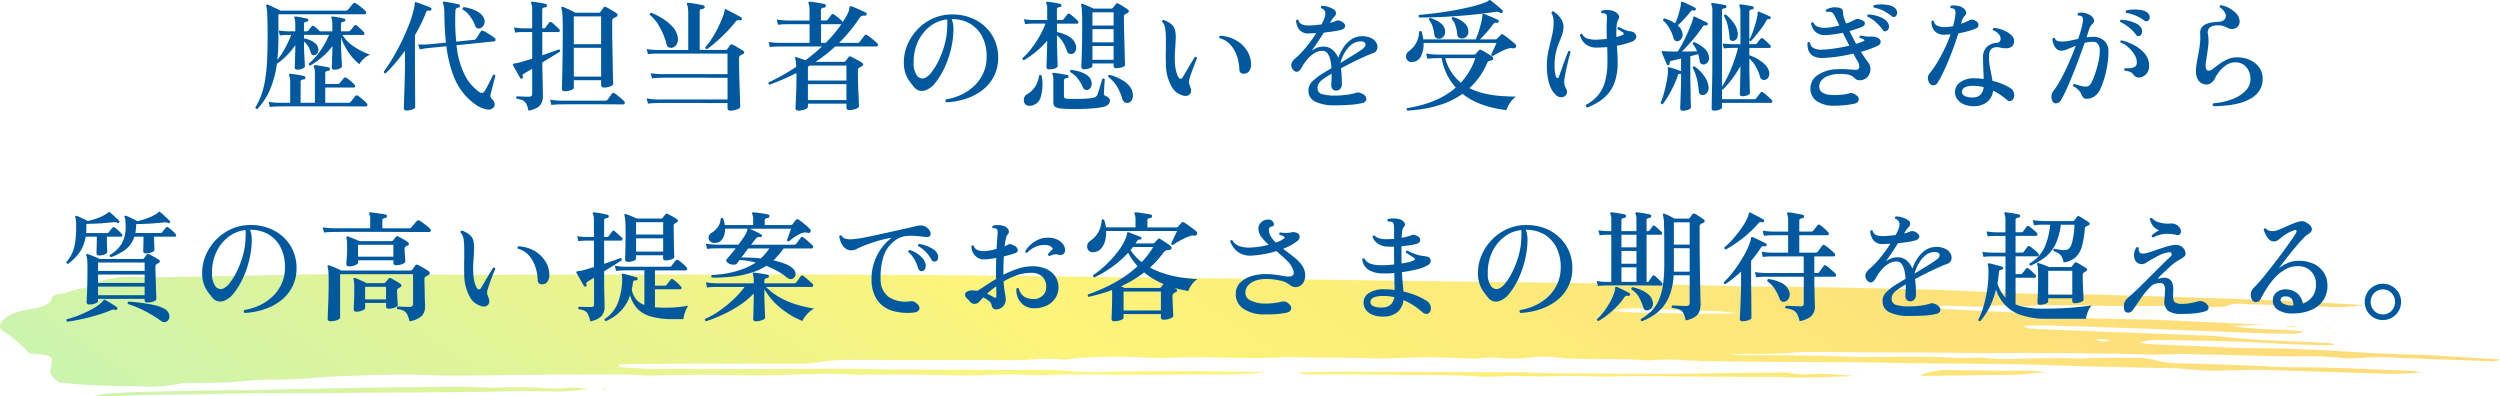 <svg xmlns="http://www.w3.org/2000/svg" xmlns:xlink="http://www.w3.org/1999/xlink" width="332.349" height="52.696" viewBox="0 0 332.349 52.696">
  <defs>
    <linearGradient id="linear-gradient" x1="-0.057" y1="0.286" x2="0.949" y2="0.215" gradientUnits="objectBoundingBox">
      <stop offset="0" stop-color="#a0ec82"/>
      <stop offset="0.458" stop-color="#fced22"/>
      <stop offset="1" stop-color="#fcc122"/>
    </linearGradient>
    <clipPath id="clip-path">
      <path id="パス_832" data-name="パス 832" d="M80.143,15.408a.8.8,0,0,0,.246.03,3.171,3.171,0,0,0,.364-.106l-.5-.063a.459.459,0,0,0-.108.139m-25.486-.32c-6.2.031-12.4.207-18.592.326-.961.018-1.921.082-2.878.075-4.929-.039-9.826.139-14.732.241-1.491.031-2.972.137-4.445.23a13.3,13.3,0,0,0-1.476.307c1.115.024,1.623.057,2.117.041,2.019-.065,4.035-.21,6.05-.206,2.527.006,5.043-.05,7.56-.106,2.706-.061,5.411-.121,8.127-.1,2.567.016,5.138-.019,7.706-.035q9.149-.058,18.3-.12c3.309-.021,6.6-.206,9.929-.1a28.37,28.37,0,0,0,5.87-.335,12.785,12.785,0,0,0-3.105-.094,20.412,20.412,0,0,1-2.834,0c-1.807-.159-3.608-.113-5.42-.107-.749,0-1.524.073-2.242.027-1.333-.084-2.671-.111-4.008-.111-1.979,0-3.958.057-5.926.067m117.765-1.946a6.06,6.06,0,0,0,2.164.244c.138,0,.273,0,.4,0,3.957.018,7.914,0,11.873.063,3.2.054,6.428-.045,9.6.218a16.345,16.345,0,0,0,2.232.02c1.923-.115,3.829-.078,5.755-.027.946.025,1.91-.041,2.867-.049q1.581-.013,3.163.007c.843.011,1.684.067,2.525.063,1.6-.007,3.2-.071,4.8-.062,5.246.028,10.491.079,15.736.118.476,0,.954,0,1.433,0,.917-.008,1.834-.016,2.727.031,2.84.148,5.557-.079,8.8-.159a36.113,36.113,0,0,0-5.534-.267,12.294,12.294,0,0,1-2.2,0,10.67,10.67,0,0,0-3.073-.176c-.407.016-.813.032-1.212.029-3-.02-6,.012-8.992.076-6.543.14-13.074-.013-19.611-.043-1.279-.006-2.553-.112-3.832-.118q-11.086-.05-22.174-.071l-1.393,0c-1.958,0-3.944.016-6.055.117m75.007-.234.235.04,0-.077Zm9.5.085c-.608.123-1.114.3-1.693.468a3.014,3.014,0,0,0,.573.124c3.421-.046,6.841-.1,10.263-.15a26.673,26.673,0,0,0,4.081-.212,16.092,16.092,0,0,1,2-.089,19.984,19.984,0,0,0-4.493-.24c-.738.027-1.5-.006-2.245-.016-2.247-.032-4.494-.081-6.742-.088h-.015a9.091,9.091,0,0,0-1.728.2m-31.375-.485c-.017,0-.022.05-.031.077h.6c0-.026.01-.055.015-.083-.194,0-.389,0-.581.006M309.9,7.849c.106.019.206.045.318.054a2.852,2.852,0,0,0,.306-.006l-.316-.053-.308,0m-.828-.615c.1.006.2.019.3.018.2,0,.407-.011.611-.017-.185-.021-.367-.052-.555-.057h-.012a2.208,2.208,0,0,0-.345.056m-5.193-.267.017.07h1.237l-.093-.1-1.162.027M289.6,5.055l.2-.017-.158-.029ZM276.246,8.744l.207-.022-.018.056Zm2.925.227a2.347,2.347,0,0,1-.595-.194,3.656,3.656,0,0,1,.56-.066c.475.017,1.092-.033,1.228.269-.252,0-.5.009-.733.009-.159,0-.314,0-.461-.017M217.106,5.143c-.917-.015-1.82-.136-2.729-.209a13.83,13.83,0,0,1,4.333-.273c2.836.107,5.671.216,8.513.3a27.052,27.052,0,0,1,3.745.309c-1.3.041-2.568.058-3.807.058-3.491,0-6.772-.129-10.056-.182M47.965,0q-.414,0-.828.006c-6,.077-12,.218-17.993.32C25.4.389,21.632.513,17.9.449a11.477,11.477,0,0,0-5.421.893,3.692,3.692,0,0,1-1.358.583c-1.373.126-1.862.608-3.082.759-.837.1-1.131.335-1.165.6-.1.786-1.333,1.233-3.409,1.534C1.475,5.106.015,6.127,0,6.965V6.99a.743.743,0,0,0,.26.541,1.229,1.229,0,0,0,.136.1,15.431,15.431,0,0,1,3.513,2.984c.372.021.574.034.777.044.043,0,.088,0,.133,0a1.312,1.312,0,0,1,.187.005c1.669.22,1.963.372,1.88.964a5.5,5.5,0,0,1-.143.981c-.221.679.27,1.3,1.139,1.859,1.26.115,2.366.246,3.506.311,1.468.084,2.961.124,4.447.164.468.013.939.011,1.41.009.379,0,.758,0,1.135,0a20.171,20.171,0,0,0,5.548-.331,4.031,4.031,0,0,1,.9-.1c1.812-.027,3.647.01,5.433-.074s3.45-.363,5.337-.361c1.91,0,3.9-.018,5.712-.2,1.971-.2,3.941-.267,5.942-.326,2.131-.062,4.266-.158,6.4-.153,2.563,0,5.137.18,7.683.136,2.569-.044,5.13-.035,7.686-.062,2.771-.029,5.539-.107,8.322-.073.894.011,1.791,0,2.687,0,1.888-.017,3.776-.034,5.649.126.6.051,1.278,0,1.918-.014,3.318-.061,6.626-.141,9.96-.041,2.021.061,4.081.054,6.1,0,3.3-.094,6.588-.274,9.909-.057.41.027.84.018,1.27.009.219,0,.439-.009.657-.009q1.227,0,2.456,0c2.495-.007,4.99-.015,7.484.076,1.591.058,3.225.07,4.817.022a59.835,59.835,0,0,1,7.33-.036,5.221,5.221,0,0,0,.641-.006c2.852-.111,5.7-.086,8.572-.058,3.961.039,7.93.006,11.892-.026.741-.006,1.486,0,2.232,0a60.178,60.178,0,0,0,7.02-.246c-.351-.036-.615-.084-.886-.089-6.32-.105-12.642-.168-18.964-.026a52.264,52.264,0,0,1-6.386-.125c-.911-.091-1.909-.1-2.87-.108-2.9-.017-5.794-.01-8.691-.02q-5.148-.017-10.3-.047c-4.182-.031-8.371-.154-12.539-.1-4.642.062-9.28.044-13.917.026q-3.336-.013-6.672-.018c-1.264,0-2.535-.111-3.791-.192-.389-.025-.818-.1-.639-.371.4-.019.884-.059,1.366-.063.605,0,1.21,0,1.815,0,.671,0,1.343,0,2.013,0,.962-.008,1.922-.065,2.882-.064,5.462,0,10.923.025,16.384.025a9.839,9.839,0,0,0,1.817-.162,26.363,26.363,0,0,1,5.2-.356q8.83.016,17.663.031c1.717,0,3.443.024,5.149-.027a20.842,20.842,0,0,1,4.871-.023,4.977,4.977,0,0,0,.876-.1c.606-.066,1.209-.172,1.827-.183a70.7,70.7,0,0,1,8.942.043,6.327,6.327,0,0,0,.945.013c2.875-.14,5.759-.1,8.644-.052,2.563.041,5.124.152,7.685-.052a21.648,21.648,0,0,1,2.244.009c3.506.1,7.036,0,10.54.166.928.043,1.909-.058,2.868-.08,1.493-.034,2.993-.1,4.482-.076,1.915.026,3.822.121,5.733.186a11.956,11.956,0,0,1,3.272-.089,16.82,16.82,0,0,0,2.355.041c.126-.01.265-.009.4-.009a3.063,3.063,0,0,0,.536-.028,16.11,16.11,0,0,1,4.666-.022c.513.05,1.051.079,1.583.095,3.3.1,6.646-.037,9.92.217a3.353,3.353,0,0,0,.637-.014,26.813,26.813,0,0,1,4.755.036c.738.037,1.483.06,2.227.077,8.239.19,16.5.054,24.745.239,7.05.159,14.128.035,21.177.31,5.411.211,10.871.271,16.308.407a21.714,21.714,0,0,1,2.2.137,34.062,34.062,0,0,0,5.392.142c1.494-.042,3.008-.1,4.491-.063,5.023.137,10.035.321,15.053.474a39.649,39.649,0,0,0,5.981-.137,12.855,12.855,0,0,0-1.341-.207c-5.332-.185-10.625-.514-16.014-.485-.742,0-1.489-.044-2.231-.077-1.164-.053-2.321-.13-3.487-.168-3.1-.1-6.2-.182-9.294-.285a10.476,10.476,0,0,1-2.916-.387,8.865,8.865,0,0,0-2.294-.319c-2.027-.037-4.067,0-6.1.013-.745.006-1.522.113-2.222.066-1.324-.088-2.637-.063-3.949-.037-.71.014-1.42.028-2.13.024-.657,0-1.319.018-1.981.041a22.323,22.323,0,0,1-4.355-.135,2.787,2.787,0,0,0-.629-.012,36.426,36.426,0,0,1-4.755-.068c-1.465-.047-2.943-.045-4.421-.043-.56,0-1.119,0-1.677,0-.764,0-1.529,0-2.3.009-1.6.011-3.2.023-4.768-.04-4.383-.176-8.767-.181-13.16-.178-.62,0-1.241-.039-1.862-.061a16.253,16.253,0,0,1,2.217-.126c2.148.012,4.286.02,6.389-.177.61-.057,1.277-.065,1.916-.062q8.33.031,16.66.077c2.673.016,5.348.091,8.016.067,5.578-.049,11.148.006,16.713.1,2.459.043,4.89.181,7.369.026.917-.057,1.914.031,2.874.053,3.206.073,6.421.116,9.615.227,1.16.041,2.329.034,3.5.027a49.262,49.262,0,0,1,6.065.214,9.234,9.234,0,0,0,1.906.02,41.615,41.615,0,0,1,6.063-.015c3.841.132,7.676.285,11.518.416a2.115,2.115,0,0,0,1.464-.22c-3.777-.175-7.354-.521-11.072-.631-2.543-.075-5.081-.15-7.6-.317-3.15-.207-6.336-.363-9.525-.49-1.9-.076-3.846-.037-5.764-.082-1.6-.038-3.193-.12-4.788-.187-2.66-.111-5.32-.22-7.975-.343a9.488,9.488,0,0,1-1.156-.209,8.288,8.288,0,0,1,2.833-.34c4.384.1,8.777.122,13.137.359,3.258.177,6.538.368,9.912.316-.285-.317-1.013-.279-1.612-.31-4.547-.236-9.185-.295-13.575-.833-.5-.061-1.047-.083-1.578-.1-2.022-.079-4.046-.147-6.068-.224q-7.354-.282-14.7-.57c-1.063-.042-2.124-.1-3.169-.181-.2-.015-.321-.159-.651-.336,1.162-.02,2.1-.074,3.026-.047q6.894.205,13.776.45c4.8.176,9.579.389,14.373.571,1.383.053,2.783.062,4.177.083a4.033,4.033,0,0,0,1.988-.3c-3-.323-6.285-.175-9.7-.751l4.434-.134c-3.258-.155-6.014-.293-8.777-.414-2.659-.117-5.319-.28-7.989-.306-3.445-.035-6.849-.157-10.248-.32-1.586-.076-3.16-.176-4.741-.265-.833-.448-2.264-.352-3.478-.425-2.216-.133-4.453-.224-6.679-.338-.711-.036-1.545-.011-1.877-.4.634-.028,1.236-.085,1.825-.074,1.6.03,3.258.2,4.772.107a24.1,24.1,0,0,1,5.567-.039,6.189,6.189,0,0,0,.913-.078c.522-.03,1.051-.07,1.573-.066,2.678.023,5.359.035,8.03.1,1.507.035,3.017.026,4.528.017,2.243-.013,4.485-.026,6.719.1,1.141.066,2.339.025,3.51.017a4.869,4.869,0,0,0,1.193-.083,4.535,4.535,0,0,1,2.512-.282c3.526.1,7.052.2,10.566.34a26.035,26.035,0,0,0,5.321-.209C302.688,3.43,290.943,3.139,279.213,2.8c-.321-.009-.642-.035-.961-.031-4.84.054-9.625-.137-14.407-.357-2.752-.126-5.508-.266-8.276-.324-7.6-.159-15.19-.4-22.817-.366-.427,0-.854-.027-1.281-.038-4.489-.112-8.973-.252-13.466-.327-6.429-.107-12.867-.162-19.3-.248Q185.193.933,171.681.743,152.214.493,132.747.267,119.552.13,106.349.1C91.216.089,76.084.138,60.95.156,58.7.158,56.447.134,54.2.107,52.16.083,50.122,0,48.091,0Z" fill="url(#linear-gradient)"/>
    </clipPath>
  </defs>
  <g id="グループ_14970" data-name="グループ 14970" transform="translate(-26.188 -2524.461)">
    <g id="グループ_14960" data-name="グループ 14960" transform="translate(26.188 2560.844)" opacity="0.6">
      <g id="グループ_21" data-name="グループ 21" transform="translate(0)" clip-path="url(#clip-path)">
        <rect id="長方形_44" data-name="長方形 44" width="332.349" height="16.324" transform="translate(0 0)" fill="url(#linear-gradient)"/>
      </g>
    </g>
    <path id="パス_1148" data-name="パス 1148" d="M-134.592.944q-.24.032-.272-.192a9.973,9.973,0,0,0,.76-1.576,10.73,10.73,0,0,0,.5-1.888,21.775,21.775,0,0,0,.28-2.5q.088-1.44.088-3.424t-.048-2.936a5.425,5.425,0,0,0-.128-1.16.172.172,0,0,1,.016-.16.144.144,0,0,1,.176-.032,4.4,4.4,0,0,1,.5.216q.312.152.648.312t.544.272h8.672a.359.359,0,0,0,.288-.112q.064-.064.208-.24l.288-.352q.144-.176.192-.24a.262.262,0,0,1,.336-.048,2.967,2.967,0,0,1,.432.288q.272.208.536.432a3.556,3.556,0,0,1,.36.336.281.281,0,0,1,.072.272.167.167,0,0,1-.168.144h-11.488V-8.4a25.307,25.307,0,0,1-.144,2.816,8.265,8.265,0,0,0,.7-.984,13.2,13.2,0,0,0,.648-1.176A11.045,11.045,0,0,0-130.1-8.9h-.448l-.344.008a4.809,4.809,0,0,0-.712.072l-.16-.672a8.156,8.156,0,0,0,.864.1l.352.016h.992v-.9a3.718,3.718,0,0,0-.032-.544,1.1,1.1,0,0,0-.08-.3q-.064-.1-.016-.16a.187.187,0,0,1,.16-.064q.176.016.472.064t.6.112q.3.064.48.112t.144.208a.206.206,0,0,1-.192.192.78.78,0,0,0-.272.072q-.112.056-.112.248v.96h.352a.3.3,0,0,0,.24-.112q.08-.112.216-.28t.216-.264a.212.212,0,0,1,.3-.032q.16.112.4.312a4.026,4.026,0,0,1,.4.376h1.648v-.9a3.717,3.717,0,0,0-.032-.544,1.1,1.1,0,0,0-.08-.3q-.064-.1,0-.16a.169.169,0,0,1,.144-.064q.176.016.472.064t.6.112q.3.064.48.112t.144.208q0,.16-.192.192a.78.78,0,0,0-.272.072q-.112.056-.112.248v.96h1.008a.3.3,0,0,0,.24-.112q.08-.1.256-.312t.256-.328a.23.23,0,0,1,.32-.032q.192.144.5.432t.472.464a.283.283,0,0,1,.064.248.149.149,0,0,1-.16.12h-2.768a5.224,5.224,0,0,0,1.616,1.608A9.82,9.82,0,0,0-119.6-6.256a2.228,2.228,0,0,0-.856.536,3.149,3.149,0,0,0-.584.712,7.1,7.1,0,0,1-1.416-1.544,8.175,8.175,0,0,1-1.016-2.008v1.024q0,.48.032,1.088t.056,1.1q.024.5.024.624,0,.176-.312.312a1.683,1.683,0,0,1-.68.136q-.352,0-.352-.288,0-.064.016-.368t.024-.744q.008-.44.024-.9t.016-.84a8.292,8.292,0,0,1-1.36,1.464,12.046,12.046,0,0,1-1.552,1.112q-.24,0-.208-.256a8.706,8.706,0,0,0,1.488-1.656A10.269,10.269,0,0,0-125.072-8.9H-128.4v.464a3.633,3.633,0,0,1,.776.224,2.717,2.717,0,0,1,.7.408,1.065,1.065,0,0,1,.384.584.884.884,0,0,1-.008.632.6.6,0,0,1-.376.36.445.445,0,0,1-.352-.016.524.524,0,0,1-.24-.336,2.616,2.616,0,0,0-.88-1.44v.48q0,.48.032,1.088t.056,1.1q.024.5.024.624,0,.176-.312.312a1.683,1.683,0,0,1-.68.136q-.352,0-.352-.288,0-.064.016-.392t.024-.784q.008-.456.024-.936t.016-.864a10.236,10.236,0,0,1-1.168,1.408,8.746,8.746,0,0,1-1.232,1.04H-132a12.9,12.9,0,0,1-.976,3.608A8.74,8.74,0,0,1-134.592.944Zm1.648-.256L-133.1,0a8.491,8.491,0,0,0,1.024.112l.432.016h1.408v-2.7a2.116,2.116,0,0,0-.128-.912q-.064-.112-.016-.176a.178.178,0,0,1,.176-.064q.208.016.56.064t.712.112a4.147,4.147,0,0,1,.552.128q.16.032.16.24a.186.186,0,0,1-.208.192.775.775,0,0,0-.3.08.28.28,0,0,0-.12.272V.128h1.9v-3.84a2.052,2.052,0,0,0-.128-.912.248.248,0,0,1-.016-.192.208.208,0,0,1,.176-.064q.192.016.544.072t.712.12q.36.064.552.112.16.032.16.24-.016.176-.224.208a.748.748,0,0,0-.28.08.263.263,0,0,0-.12.256v1.408h1.68a.32.32,0,0,0,.256-.112q.08-.112.272-.344t.256-.312a.243.243,0,0,1,.336-.048,3.974,3.974,0,0,1,.576.432,6.326,6.326,0,0,1,.512.48.237.237,0,0,1,.072.248.165.165,0,0,1-.168.136h-3.792V.128h3.1a.311.311,0,0,0,.272-.112q.1-.128.312-.4t.312-.384a.24.24,0,0,1,.336-.048,3.363,3.363,0,0,1,.392.288q.232.192.456.392a4.051,4.051,0,0,1,.336.328.273.273,0,0,1,.08.28.187.187,0,0,1-.192.136h-1.072q-.688,0-1.7-.008t-2.144-.008h-4.3q-.944,0-1.552.008l-.72.008-.408.008A7.93,7.93,0,0,0-132.944.688Zm29.7.112a.957.957,0,0,1-.9.192A3.543,3.543,0,0,1-105.536.4a8.29,8.29,0,0,1-1.7-1.584,8.65,8.65,0,0,1-1.36-2.464,17.35,17.35,0,0,1-.872-3.744q-.88.1-1.5.152t-.752.072l-.408.048a7.433,7.433,0,0,0-.872.16l-.224-.672a9.687,9.687,0,0,0,1.032.008l.424-.024,2.24-.224q-.1-.8-.144-1.72t-.064-1.944a7.359,7.359,0,0,0-.056-1.04,2.633,2.633,0,0,0-.12-.528.144.144,0,0,1,0-.16.187.187,0,0,1,.16-.064q.224.032.6.1l.744.144q.368.072.592.136a.176.176,0,0,1,.144.224q-.016.192-.192.192a.53.53,0,0,0-.28.1.4.4,0,0,0-.12.3,28.28,28.28,0,0,0,.1,4.128l2.336-.24a.346.346,0,0,0,.288-.144q.064-.08.192-.28l.256-.4q.128-.2.176-.264a.263.263,0,0,1,.352-.1,4.364,4.364,0,0,1,.5.264q.312.184.6.384a5.125,5.125,0,0,1,.416.312.253.253,0,0,1,.112.264.19.19,0,0,1-.176.168l-5.008.512A11.292,11.292,0,0,0-106.992-3.5,6.168,6.168,0,0,0-105.1-1.312a.6.6,0,0,0,.408.128.573.573,0,0,0,.312-.256,4.52,4.52,0,0,0,.272-.464q.16-.3.336-.648t.312-.624q.136-.28.2-.408a.2.2,0,0,1,.184-.008.22.22,0,0,1,.12.12q-.032.128-.12.464l-.192.736q-.1.4-.192.744t-.12.488a.7.7,0,0,0-.024.368.887.887,0,0,0,.2.3,1.156,1.156,0,0,1,.336.592A.625.625,0,0,1-103.248.8Zm-11.52.352q-.368,0-.368-.32,0-.064.016-.5t.04-1.112q.024-.68.048-1.48t.04-1.6q.016-.8.016-1.472V-6.8q-.64.88-1.3,1.656a15.154,15.154,0,0,1-1.28,1.352q-.24,0-.24-.224A21.2,21.2,0,0,0-116.616-5.8q.616-1.032,1.192-2.208t1.024-2.352a13.941,13.941,0,0,0,.656-2.216,2.7,2.7,0,0,0,.048-.288,2.347,2.347,0,0,0,.016-.256q0-.192.192-.112.24.064.608.2l.736.272a6.078,6.078,0,0,1,.592.248q.144.048.08.24-.048.176-.192.16a.768.768,0,0,0-.344.008q-.1.04-.184.264a21.268,21.268,0,0,1-1.456,2.976V-4.52q0,.536.008,1.208t.008,1.352q0,.68.008,1.272t.008.968V.688q0,.192-.376.328A2.264,2.264,0,0,1-114.768,1.152Zm9.792-10.928a.556.556,0,0,1-.384-.008.577.577,0,0,1-.288-.328,4.794,4.794,0,0,0-.7-1.288,3.23,3.23,0,0,0-.96-.872.307.307,0,0,1,.008-.208.18.18,0,0,1,.152-.112,5.756,5.756,0,0,1,1.1.272,4.038,4.038,0,0,1,.96.48,1.553,1.553,0,0,1,.576.672,1.031,1.031,0,0,1,.048.88A.926.926,0,0,1-104.976-9.776Zm11.232,8.368q-.368,0-.368-.336,0-.1.016-.792t.04-1.808q.024-1.112.04-2.48T-94-9.648q0-1.408-.048-2a3.1,3.1,0,0,0-.128-.784.127.127,0,0,1,.016-.16.144.144,0,0,1,.176-.032q.176.064.5.208t.648.3q.328.16.52.272h3.1a.236.236,0,0,0,.224-.112l.416-.576a.233.233,0,0,1,.336-.064,5.056,5.056,0,0,1,.448.24l.544.32a4.064,4.064,0,0,1,.416.272.287.287,0,0,1,.112.256.285.285,0,0,1-.192.224l-.16.08-.16.08a.347.347,0,0,0-.152.152.779.779,0,0,0-.04.3v1.28q0,.688.016,1.584t.032,1.824q.016.928.032,1.72t.032,1.3q.016.5.016.552,0,.208-.384.36a2.285,2.285,0,0,1-.848.152q-.368,0-.368-.32V-2.88h-3.632v1.008q0,.176-.392.32A2.371,2.371,0,0,1-93.744-1.408ZM-98.56,1.168A3.229,3.229,0,0,0-98.84.28,1.082,1.082,0,0,0-99.3-.184a2.471,2.471,0,0,0-.808-.216.2.2,0,0,1,.032-.336q.208.016.672.032t.912.016a.465.465,0,0,0,.344-.1.44.44,0,0,0,.088-.3V-4.4q-.7.416-1.12.672-.144.08-.16.168a.486.486,0,0,0,.048.248.148.148,0,0,1-.112.208.156.156,0,0,1-.224-.032q-.1-.16-.3-.512t-.392-.7q-.192-.352-.288-.512-.048-.112-.016-.16.016-.032.128-.064l.248-.04q.152-.024.312-.056.368-.1.856-.248t1.016-.312V-9.28h-1.248l-.312.008a5.06,5.06,0,0,0-.7.072l-.16-.7a5.275,5.275,0,0,0,.808.112l.344.016h1.264v-2.512a1.788,1.788,0,0,0-.112-.784.126.126,0,0,1-.016-.176.208.208,0,0,1,.176-.064q.192.016.536.064t.688.112a4.228,4.228,0,0,1,.536.128.2.2,0,0,1,.16.224.219.219,0,0,1-.208.208.775.775,0,0,0-.3.08.263.263,0,0,0-.12.256v2.464h.208a.251.251,0,0,0,.208-.08l.5-.688q.112-.16.32-.032a1.967,1.967,0,0,1,.312.248l.4.368q.2.184.3.28a.263.263,0,0,1,.08.256.156.156,0,0,1-.16.144h-2.16v3.088l1.312-.464q.592-.208.9-.32a.188.188,0,0,1,.128.1.222.222,0,0,1,.016.184q-.352.224-1,.624l-1.352.832q0,.624.016,1.36t.032,1.416q.016.68.024,1.152t.008.568a2.179,2.179,0,0,1-.152.824,1.463,1.463,0,0,1-.568.656A3.216,3.216,0,0,1-98.56,1.168Zm6.032-4.528H-88.9V-7.184h-3.632Zm0-4.3H-88.9v-3.7h-3.632ZM-95.52.416l-.16-.7a8.491,8.491,0,0,0,1.024.112l.432.016h5.872a.355.355,0,0,0,.3-.128l.3-.408q.208-.28.288-.392a.227.227,0,0,1,.352-.048,3.857,3.857,0,0,1,.416.3q.256.208.5.416a3.8,3.8,0,0,1,.352.336.253.253,0,0,1,.08.272.179.179,0,0,1-.176.144h-.8q-.608,0-1.512-.008T-90.136.32h-1.88q-.9,0-1.5.008l-.712.008-.408.008A7.929,7.929,0,0,0-95.52.416Zm23.824.752q-.4,0-.4-.352V.16h-2.7Q-75.84.144-76.936.144h-3.68q-.648,0-.76.016l-.416.008a7.51,7.51,0,0,0-.88.072l-.176-.7a7.39,7.39,0,0,0,1.032.128l.424.016h9.3V-3.2h-2.528q-.96-.016-2-.016H-80.1q-.616,0-.728.016l-.416.008a7.964,7.964,0,0,0-.9.072l-.16-.688a8.959,8.959,0,0,0,1.032.112l.424.016H-72.1V-6.416h-9.28l-.408.008a7.929,7.929,0,0,0-.888.072l-.16-.688a8.491,8.491,0,0,0,1.024.112l.432.016h4.064v-4.72a6.2,6.2,0,0,0-.048-.9,1.366,1.366,0,0,0-.112-.416.173.173,0,0,1,0-.176.145.145,0,0,1,.16-.064q.208.016.608.08t.808.144q.408.08.6.128a.19.19,0,0,1,.16.24.219.219,0,0,1-.208.208.925.925,0,0,0-.312.08.269.269,0,0,0-.136.272V-6.9h3.456a.232.232,0,0,0,.208-.1l.2-.28.2-.28a.22.22,0,0,1,.3-.048q.176.08.456.24t.56.328q.28.168.44.28a.186.186,0,0,1,.1.2.245.245,0,0,1-.144.2,2.707,2.707,0,0,0-.352.176.463.463,0,0,0-.192.416q0,.736.016,1.568t.04,1.64q.024.808.048,1.5t.04,1.136q.016.448.016.544,0,.224-.424.384A2.451,2.451,0,0,1-71.7,1.168Zm-3.12-8.176q-.24-.032-.24-.24a9.971,9.971,0,0,0,.936-1.264,14.525,14.525,0,0,0,.808-1.448q.352-.728.576-1.32a4.087,4.087,0,0,0,.256-.88.2.2,0,0,1,.048-.144.109.109,0,0,1,.144.016q.144.064.424.208t.608.32l.6.32q.272.144.4.224.112.08.048.256-.08.176-.224.128a.906.906,0,0,0-.344-.024.451.451,0,0,0-.248.2,16.152,16.152,0,0,1-1.232,1.408q-.688.7-1.368,1.288T-74.816-7.008Zm-4.56-.208a.739.739,0,0,1-.5-.016.548.548,0,0,1-.312-.4,9.525,9.525,0,0,0-.864-2.2,5.9,5.9,0,0,0-1.376-1.736.214.214,0,0,1,.208-.272,9.229,9.229,0,0,1,1.56.808,6,6,0,0,1,1.3,1.1,2.627,2.627,0,0,1,.648,1.32,1.437,1.437,0,0,1-.112.9A.985.985,0,0,1-79.376-7.216Zm16.688,8.384q-.368,0-.368-.352,0-.144.032-.768T-62.96-1.5q.032-.92.032-1.912v-.216a1.215,1.215,0,0,0-.016-.2A31.262,31.262,0,0,1-66.5-2.288a.2.2,0,0,1-.144-.128.2.2,0,0,1,.016-.176q.9-.416,1.824-.936t1.84-1.128a6.108,6.108,0,0,0-.056-.712,3.272,3.272,0,0,0-.088-.408.132.132,0,0,1,.016-.144.148.148,0,0,1,.176-.016l.528.176q.336.112.656.24.576-.432,1.128-.888t1.064-.952h-5.632l-.408.008a7.929,7.929,0,0,0-.888.072l-.16-.688a8.491,8.491,0,0,0,1.024.112l.432.016h3.984v-2.48h-2.9l-.416.008a7.511,7.511,0,0,0-.88.072l-.176-.7a8.959,8.959,0,0,0,1.032.112l.424.016h2.912V-12a6.035,6.035,0,0,0-.032-.7,1.071,1.071,0,0,0-.1-.376q-.064-.112,0-.176a.187.187,0,0,1,.16-.064q.208.016.6.072t.792.128q.4.072.592.12a.154.154,0,0,1,.128.1.428.428,0,0,1,.032.16q-.016.176-.224.208a.9.9,0,0,0-.3.08.269.269,0,0,0-.136.272v1.36h.64a.293.293,0,0,0,.256-.112q.08-.112.264-.336t.248-.32q.112-.16.32-.032.128.08.352.256t.44.36a2.707,2.707,0,0,1,.3.28.251.251,0,0,1,.048.064.142.142,0,0,1,.016.064q.176-.256.328-.5a5.642,5.642,0,0,0,.28-.5,2.526,2.526,0,0,0,.24-.592q.048-.224.064-.336a.428.428,0,0,1,.064-.176.3.3,0,0,1,.176-.016q.192.064.568.224t.768.336q.392.176.584.288.192.064.1.256a.187.187,0,0,1-.24.144.906.906,0,0,0-.376.04.792.792,0,0,0-.328.312,19.232,19.232,0,0,1-1.272,1.712A20.82,20.82,0,0,1-57.264-7.84H-54.8a.349.349,0,0,0,.272-.128l.184-.24q.136-.176.272-.36l.184-.248a.239.239,0,0,1,.352-.048,3.859,3.859,0,0,1,.432.3q.288.224.552.448a3.555,3.555,0,0,1,.36.336.246.246,0,0,1,.088.264q-.04.152-.168.152h-5.5q-.608.56-1.264,1.072t-1.36.976h3.76a.288.288,0,0,0,.224-.112,2.28,2.28,0,0,0,.208-.256L-56-5.968a.244.244,0,0,1,.3-.048q.176.08.48.24t.608.328a2.581,2.581,0,0,1,.448.3.184.184,0,0,1,.1.2.307.307,0,0,1-.152.2,1.664,1.664,0,0,1-.176.1q-.08.04-.16.088a.4.4,0,0,0-.16.152.568.568,0,0,0-.048.264q0,.64.016,1.416t.048,1.5Q-54.656-.5-54.64,0t.016.56q0,.208-.4.368a2.349,2.349,0,0,1-.88.16q-.384,0-.384-.336V.24h-5.12V.656q0,.208-.408.36A2.478,2.478,0,0,1-62.688,1.168Zm1.28-1.408h5.12V-2.352h-5.12Zm0-2.592h5.12v-2h-4.864a.841.841,0,0,0-.128.08.841.841,0,0,1-.128.08Zm1.744-5.008h.624q.592-.592,1.112-1.216t.968-1.264h-2.7Zm16.656,7.9a.25.25,0,0,1-.048-.384,7.613,7.613,0,0,0,2.064-.64,6.439,6.439,0,0,0,1.728-1.192,5.4,5.4,0,0,0,1.184-1.7,5.183,5.183,0,0,0,.432-2.136,5.71,5.71,0,0,0-.584-2.672,4.2,4.2,0,0,0-1.624-1.728,4.764,4.764,0,0,0-2.448-.608,2.55,2.55,0,0,1,.208.768,5.585,5.585,0,0,1,.032.848,12.581,12.581,0,0,1-.424,2.76,12.52,12.52,0,0,1-.9,2.376A9.221,9.221,0,0,1-44.5-2.5a2.881,2.881,0,0,1-1.072.88,1.568,1.568,0,0,1-.88.16,1.317,1.317,0,0,1-.864-.528q-.32-.384-.624-.808a3.934,3.934,0,0,1-.5-.992,4.515,4.515,0,0,1-.216-1.4,5.911,5.911,0,0,1,.448-2.336A6.715,6.715,0,0,1-46.9-9.568a6.593,6.593,0,0,1,2-1.464,6.075,6.075,0,0,1,2.512-.584,6.811,6.811,0,0,1,2.472.376,5.886,5.886,0,0,1,2,1.184,5.446,5.446,0,0,1,1.328,1.832,5.661,5.661,0,0,1,.472,2.336,5.4,5.4,0,0,1-.528,2.416A5.378,5.378,0,0,1-38.112-1.64,7.233,7.233,0,0,1-40.3-.448,9.889,9.889,0,0,1-43.008.064ZM-45.92-3.152a2.105,2.105,0,0,0,.912-.744,8.5,8.5,0,0,0,.96-1.552A12.2,12.2,0,0,0-43.264-7.5,9.521,9.521,0,0,0-42.9-9.728a1.378,1.378,0,0,1,.008-.152,1.234,1.234,0,0,0,.008-.136q0-.272.008-.5a2.358,2.358,0,0,0-.024-.44,4.472,4.472,0,0,0-2.32.952,5.431,5.431,0,0,0-1.592,2.064,6.329,6.329,0,0,0-.536,2.776,2.7,2.7,0,0,0,.456,1.7A.889.889,0,0,0-45.92-3.152Zm21.232-1.184q-.368,0-.368-.32,0-.1.032-.9t.056-2.1q.024-1.3.024-2.848,0-1.008-.04-1.584a3.433,3.433,0,0,0-.1-.752q-.064-.1.016-.144a.135.135,0,0,1,.176-.032q.16.048.432.16t.56.24q.288.128.48.224h2.32a.276.276,0,0,0,.24-.112q.08-.1.2-.248a2.224,2.224,0,0,0,.184-.264.262.262,0,0,1,.336-.048,3.139,3.139,0,0,1,.392.224q.248.16.5.32t.4.272a.22.22,0,0,1,.1.224.309.309,0,0,1-.152.208q-.08.048-.16.088t-.16.072a.44.44,0,0,0-.128.112.352.352,0,0,0-.048.208q0,.656.016,1.48t.04,1.656q.024.832.04,1.552t.032,1.184q.016.464.016.544,0,.144-.192.24a1.894,1.894,0,0,1-.464.152,2.616,2.616,0,0,1-.528.056q-.336,0-.336-.3V-5.1h-2.816v.32q0,.192-.376.32A2.254,2.254,0,0,1-24.688-4.336Zm-4.64.016q-.368,0-.368-.336,0-.064.016-.432t.032-.9q.016-.528.032-1.1t.016-1.048a11.492,11.492,0,0,1-1.52,1.5,11.914,11.914,0,0,1-1.568,1.1q-.24-.048-.192-.272a9.441,9.441,0,0,0,1.144-1.24,13.78,13.78,0,0,0,1.088-1.616,11.356,11.356,0,0,0,.824-1.736h-1.7l-.312.008a5.06,5.06,0,0,0-.7.072l-.16-.672a7.717,7.717,0,0,0,.824.1l.328.016H-29.6v-1.44a1.561,1.561,0,0,0-.112-.752.159.159,0,0,1,0-.192.221.221,0,0,1,.16-.048q.192.016.52.064t.656.112q.328.064.52.112a.176.176,0,0,1,.144.224.186.186,0,0,1-.208.192.68.68,0,0,0-.272.08.269.269,0,0,0-.112.256v1.392h.624a.32.32,0,0,0,.256-.112q.1-.112.272-.336t.24-.32a.249.249,0,0,1,.336-.032,5.476,5.476,0,0,1,.528.424,6.658,6.658,0,0,1,.5.472.228.228,0,0,1,.088.248.165.165,0,0,1-.168.136H-28.3v1.12a4.808,4.808,0,0,1,1.592.592,1.889,1.889,0,0,1,.92,1.168,1.027,1.027,0,0,1-.024.7.7.7,0,0,1-.424.432.684.684,0,0,1-.44-.016.6.6,0,0,1-.312-.384,5.334,5.334,0,0,0-.52-1.152,3.149,3.149,0,0,0-.792-.9V-8.3q0,.48.016,1.048t.032,1.1q.016.528.032.9t.016.464q0,.208-.352.344A2.113,2.113,0,0,1-29.328-4.32ZM-27.84.88A1.982,1.982,0,0,1-28.5.688q-.28-.144-.28-.688V-2.832a1.965,1.965,0,0,0-.112-.816.145.145,0,0,1,0-.16.157.157,0,0,1,.16-.048q.224.016.576.072t.7.12q.352.064.544.112.144.016.144.208a.172.172,0,0,1-.192.176.6.6,0,0,0-.3.1.4.4,0,0,0-.112.336V-.768a.349.349,0,0,0,.072.24.475.475,0,0,0,.28.112q.208.016.68.024t1.032,0q.56-.008,1.056-.048a5.474,5.474,0,0,0,.768-.1.981.981,0,0,0,.336-.136.709.709,0,0,0,.224-.3q.064-.144.16-.44t.2-.64q.1-.344.184-.616t.1-.368a.212.212,0,0,1,.336.048q0,.08-.024.344t-.04.584q-.016.32-.032.592t-.016.352a.272.272,0,0,0,.048.224.7.7,0,0,0,.208.128.975.975,0,0,1,.384.248.516.516,0,0,1,.16.36.727.727,0,0,1-.216.5,1.385,1.385,0,0,1-.728.344A7.852,7.852,0,0,1-23.224.84q-.6.056-1.28.088T-25.84.96q-.656,0-1.184-.024T-27.84.88Zm9.088-.768a.691.691,0,0,1-.5-.024.755.755,0,0,1-.368-.5,6.971,6.971,0,0,0-.64-1.528,4.392,4.392,0,0,0-1.216-1.368q-.064-.224.176-.288a7.668,7.668,0,0,1,1.456.576,3.936,3.936,0,0,1,1.112.84,2.037,2.037,0,0,1,.52,1.144,1.3,1.3,0,0,1-.1.728A.812.812,0,0,1-18.752.112Zm-4.832-5.7h2.816v-1.84h-2.816Zm-8.3,6.112A.775.775,0,0,1-32.44.376a.718.718,0,0,1-.248-.44.988.988,0,0,1,.048-.528.771.771,0,0,1,.336-.4,3.364,3.364,0,0,0,1.064-.96A3.706,3.706,0,0,0-30.672-3.5a.209.209,0,0,1,.336.016,6.118,6.118,0,0,1-.128,2.856A1.539,1.539,0,0,1-31.888.528Zm8.3-8.432h2.816v-1.76h-2.816Zm0-2.24h2.816V-11.9h-2.816ZM-24.1-1.632a.584.584,0,0,1-.424.032.578.578,0,0,1-.344-.368A4.791,4.791,0,0,0-25.5-3.04a3.45,3.45,0,0,0-1.032-.912.209.209,0,0,1,.128-.3,6.176,6.176,0,0,1,1.128.24,3.431,3.431,0,0,1,.992.48,1.381,1.381,0,0,1,.552.784,1.05,1.05,0,0,1-.016.7A.773.773,0,0,1-24.1-1.632Zm12.48.768a2.4,2.4,0,0,1-1.5-1.28,6.188,6.188,0,0,1-.7-2.976q-.016-.56-.016-1.064t.016-.968V-8.384a11.008,11.008,0,0,0-.064-1.184,2.014,2.014,0,0,0-.152-.64,1.206,1.206,0,0,0-.28-.416q-.032-.256.208-.256a3.185,3.185,0,0,1,.984.536,1.5,1.5,0,0,1,.536.888,3.808,3.808,0,0,1,.08.928q-.016.48-.048,1.04-.032.464-.064,1a10.792,10.792,0,0,0,0,1.176,5.583,5.583,0,0,0,.176,1.3,3.1,3.1,0,0,0,.3.752q.144.208.3.192a.405.405,0,0,0,.288-.24q.192-.32.488-.832t.6-1.016q.3-.5.48-.792.24-.08.3.144Q-9.792-5.536-10-5t-.408,1.1q-.2.568-.312.968a.954.954,0,0,0-.024.432,2.483,2.483,0,0,0,.1.32,1.135,1.135,0,0,0,.048.144.912.912,0,0,1,.048.16.858.858,0,0,1,.048.624.647.647,0,0,1-.384.408A1.068,1.068,0,0,1-11.616-.864Zm8.224-2.88a.647.647,0,0,1-.472-.1.679.679,0,0,1-.184-.528,6.265,6.265,0,0,0-.344-1.768A4.309,4.309,0,0,0-5.248-7.6a2.915,2.915,0,0,0-1.44-.864.193.193,0,0,1-.04-.176.224.224,0,0,1,.1-.144,4.638,4.638,0,0,1,2.056.56,4.179,4.179,0,0,1,1.5,1.368A3.382,3.382,0,0,1-2.5-4.944,1.422,1.422,0,0,1-2.7-4.16.813.813,0,0,1-3.392-3.744ZM8.576.464A5.7,5.7,0,0,1,6.12.008a1.565,1.565,0,0,1-.984-1.432,1.613,1.613,0,0,1,.48-1.264A7.448,7.448,0,0,1,6.88-3.68q.256-.16.592-.36t.72-.44a6.635,6.635,0,0,0-.152-1.1,2.3,2.3,0,0,0-.368-.864.8.8,0,0,0-.68-.336,2.022,2.022,0,0,0-1.1.328,3.99,3.99,0,0,0-.944.84,6.666,6.666,0,0,0-.728,1.072q-.288.512-.608.544a.6.6,0,0,1-.56-.32.877.877,0,0,1-.168-.808A1.626,1.626,0,0,1,3.36-5.76,11.053,11.053,0,0,0,4.76-7.2,18.342,18.342,0,0,0,6.176-9.136q-.256.016-.5.024T5.2-9.1a1.474,1.474,0,0,1-1.288-.5,2.144,2.144,0,0,1-.424-1.224.207.207,0,0,1,.32-.048.816.816,0,0,0,.472.584,2.447,2.447,0,0,0,.888.136q.368,0,.808-.04t.888-.1q.112-.192.2-.384l.168-.368q.432-1.12-.416-1.408a.224.224,0,0,1-.024-.176.172.172,0,0,1,.1-.128,2.6,2.6,0,0,1,.872.136,2.5,2.5,0,0,1,.744.344.575.575,0,0,1,.28.456.571.571,0,0,1-.168.44,3.045,3.045,0,0,0-.248.288q-.136.176-.216.3a1.277,1.277,0,0,1-.08.136.827.827,0,0,0-.08.152,3.9,3.9,0,0,0,.416-.112q.192-.064.352-.128a.726.726,0,0,1,.328-.08,1.014,1.014,0,0,1,.44.144q.5.272.48.608t-.528.5a8.316,8.316,0,0,1-.96.192q-.624.1-1.344.176Q6.768-8.56,6.328-7.9t-.776,1.12a3.252,3.252,0,0,1,.7-.4,2.1,2.1,0,0,1,.816-.16,1.841,1.841,0,0,1,1.28.432A2.994,2.994,0,0,1,9.1-5.84a5.971,5.971,0,0,1,.7-1.408,3.787,3.787,0,0,1,1.056-1.064A2.451,2.451,0,0,1,12.24-8.72a2.592,2.592,0,0,1,1.32.288,1.484,1.484,0,0,1,.656.7,1.024,1.024,0,0,1,.04.76.818.818,0,0,1-.528.5q-.512.176-1.224.5t-1.5.712q-.784.392-1.552.808.08.592.1,1.144t.024.952a.872.872,0,0,1-.224.632.71.71,0,0,1-.528.232.619.619,0,0,1-.48-.192.728.728,0,0,1-.176-.512q0-.192.024-.616t.024-.936q-.3.176-.56.336t-.48.32a2.319,2.319,0,0,0-.656.624,1.121,1.121,0,0,0-.176.72A.793.793,0,0,0,7-1.016a5.985,5.985,0,0,0,1.656.184,11.317,11.317,0,0,0,1.52-.1,7.366,7.366,0,0,0,1.216-.248,1.062,1.062,0,0,1,.368-.072,1.2,1.2,0,0,1,.336.088,1.226,1.226,0,0,1,.64.472.542.542,0,0,1,.048.52A.674.674,0,0,1,12.3.16a9.937,9.937,0,0,1-1.656.232Q9.632.464,8.576.464Zm.8-5.632q.768-.464,1.528-.928t1.32-.864q.56-.384.488-.728t-.648-.344a1.9,1.9,0,0,0-1.208.424,3.706,3.706,0,0,0-.912,1.08A5.792,5.792,0,0,0,9.376-5.168ZM18.3,1.168a.214.214,0,0,1-.048-.336,16.792,16.792,0,0,0,1.9-.4,13.676,13.676,0,0,0,2.3-.848A9.8,9.8,0,0,0,24.72-1.9a7.616,7.616,0,0,1-1.16-1.7,7.952,7.952,0,0,1-.712-2.208h-.592L21.84-5.8a7.964,7.964,0,0,0-.9.072l-.16-.7a7.39,7.39,0,0,0,1.032.128l.424.016h4.912a.307.307,0,0,0,.224-.1q.08-.08.208-.224t.224-.256a.233.233,0,0,1,.3-.032,5.2,5.2,0,0,1,.472.256q.3.176.584.352a3.432,3.432,0,0,1,.4.272.251.251,0,0,1,.128.3.275.275,0,0,1-.24.216q-.16.032-.272.064-.192.032-.3.3a10.078,10.078,0,0,1-1.04,1.848,9.31,9.31,0,0,1-1.3,1.464,8.984,8.984,0,0,0,2.144.752,14.6,14.6,0,0,0,2.176.3q1.056.064,1.856.08A3,3,0,0,0,31.9.176a4.037,4.037,0,0,0-.448.928A17.271,17.271,0,0,1,29.608.776,11.665,11.665,0,0,1,27.56.1a8.755,8.755,0,0,1-1.944-1.168A10.327,10.327,0,0,1,23.2.208a14.379,14.379,0,0,1-2.52.68A21.188,21.188,0,0,1,18.3,1.168ZM18.96-5.3a.745.745,0,0,1-.688-.24.8.8,0,0,1-.16-.616.792.792,0,0,1,.336-.552,3.6,3.6,0,0,0,.96-1.032A3.394,3.394,0,0,0,19.84-9.3a.214.214,0,0,1,.336-.048q.08.272.136.528T20.4-8.3h6.96a9.992,9.992,0,0,0,.456-1.208q.2-.648.32-1.2a4.3,4.3,0,0,0,.12-.824.218.218,0,0,1,.032-.144.194.194,0,0,1,.176-.016,5.936,5.936,0,0,1,.576.224l.736.32q.368.16.544.256a.187.187,0,0,1,.1.24.187.187,0,0,1-.24.144.531.531,0,0,0-.28.008.618.618,0,0,0-.232.2,11.777,11.777,0,0,1-.824,1.032q-.488.552-.92.968H30a.276.276,0,0,0,.224-.1q.08-.1.224-.24t.24-.256a.234.234,0,0,1,.352-.032q.176.112.488.352t.624.488a5.92,5.92,0,0,1,.488.424.308.308,0,0,1,.1.192.246.246,0,0,1-.04.208.394.394,0,0,1-.416.144,1.456,1.456,0,0,0-.4-.008,1.732,1.732,0,0,0-.384.1,7.977,7.977,0,0,0-.928.416,10.268,10.268,0,0,0-.9.512q-.24,0-.24-.224.08-.144.216-.432t.272-.592q.136-.3.216-.48h-9.7a3.445,3.445,0,0,1-.36,1.784A1.3,1.3,0,0,1,18.96-5.3Zm.912-5.92a.211.211,0,0,1-.016-.336q.9-.08,2.072-.224t2.424-.36q1.248-.216,2.392-.5a15.579,15.579,0,0,0,1.96-.6,1.815,1.815,0,0,0,.232-.12.81.81,0,0,0,.136-.1.783.783,0,0,1,.08-.048.186.186,0,0,0,.048-.032q.048-.016.144.048.176.128.5.392t.632.528a4.7,4.7,0,0,1,.44.408.16.16,0,0,1,.064.16.215.215,0,0,1-.08.144.182.182,0,0,1-.152.056.392.392,0,0,1-.168-.056.771.771,0,0,0-.272-.112,1.429,1.429,0,0,0-.352.016q-1.376.208-2.8.352t-2.768.232q-1.344.088-2.5.128T19.872-11.216Zm5.52,8.672a9.311,9.311,0,0,0,1.1-1.464,8.861,8.861,0,0,0,.832-1.8h-4a6.092,6.092,0,0,0,.832,1.9A6.316,6.316,0,0,0,25.392-2.544Zm.256-5.888a.786.786,0,0,1-.48-.088.561.561,0,0,1-.256-.488,4.807,4.807,0,0,0-.224-1.08,2.792,2.792,0,0,0-.512-.936q0-.24.224-.24a5.394,5.394,0,0,1,.9.384,2.542,2.542,0,0,1,.752.6,1.434,1.434,0,0,1,.336.856.908.908,0,0,1-.2.7A.817.817,0,0,1,25.648-8.432Zm-3.088.048a.778.778,0,0,1-.44-.1.553.553,0,0,1-.248-.472,5.622,5.622,0,0,0-.232-1.032,2.869,2.869,0,0,0-.488-.92.193.193,0,0,1,.048-.168.205.205,0,0,1,.16-.072,6,6,0,0,1,.864.368,2.586,2.586,0,0,1,.736.56,1.309,1.309,0,0,1,.336.816.96.96,0,0,1-.2.72A.806.806,0,0,1,22.56-8.384ZM42.192.752A.3.3,0,0,1,42.032.6a.22.22,0,0,1,0-.2A5.514,5.514,0,0,0,43.608-.848a4.856,4.856,0,0,0,.952-1.84,9.767,9.767,0,0,0,.32-2.688q0-.56-.008-1.024t-.024-.88q-.352.032-.7.048t-.664.016a2.321,2.321,0,0,1-1.464-.416A2.157,2.157,0,0,1,41.232-8.9q.112-.224.3-.112a1.2,1.2,0,0,0,.76.624,4.119,4.119,0,0,0,1.048.128q.336-.016.712-.04t.744-.072q-.016-.688-.024-1.312t.04-1.344a1.249,1.249,0,0,0-.008-.432.423.423,0,0,0-.184-.256.51.51,0,0,0-.232-.056q-.152-.008-.264-.008-.16-.192,0-.336a2.213,2.213,0,0,1,.768-.1,2.2,2.2,0,0,1,.8.152,1.361,1.361,0,0,1,.632.456.516.516,0,0,1,.024.616,2.293,2.293,0,0,0-.256.984,12,12,0,0,0-.016,1.4,4.512,4.512,0,0,0,.472-.144,3.8,3.8,0,0,0,.376-.16q.128-.064.12-.16a.245.245,0,0,0-.136-.176q-.1-.064-.32-.2l-.384-.232a.223.223,0,0,1,.176-.272q.144.064.4.192t.536.24a1.7,1.7,0,0,0,.472.128,1.461,1.461,0,0,1,.52.12.7.7,0,0,1,.264.232.545.545,0,0,1,.1.584.963.963,0,0,1-.576.472q-.464.16-.96.3t-.992.232q.032.544.064,1.1t.032,1.1a7.956,7.956,0,0,1-.32,2.408,5.024,5.024,0,0,1-.888,1.688,5.374,5.374,0,0,1-1.3,1.144A8.472,8.472,0,0,1,42.192.752ZM39.168-.72a.829.829,0,0,1-.528.1.984.984,0,0,1-.56-.24,3.308,3.308,0,0,1-.92-1.488,7.911,7.911,0,0,1-.328-2.48,8.92,8.92,0,0,1,.224-2.032q.224-.96.448-1.9a8.051,8.051,0,0,0,.224-1.88,2.63,2.63,0,0,0-.08-.64,1.879,1.879,0,0,0-.208-.528q.032-.256.24-.224a3.089,3.089,0,0,1,.944.872,1.926,1.926,0,0,1,.416,1.144,3.226,3.226,0,0,1-.176,1.056q-.176.512-.416,1.08a8.353,8.353,0,0,0-.416,1.3,7.576,7.576,0,0,0-.176,1.744,4.283,4.283,0,0,0,.208,1.552q.08.144.192.128a.2.2,0,0,0,.16-.16q.176-.48.4-1.112t.456-1.256q.232-.624.408-1.056a.2.2,0,0,1,.184-.008.22.22,0,0,1,.12.12q-.112.352-.24.856T39.488-4.7q-.128.56-.224,1.064t-.128.856a1.875,1.875,0,0,0,.04.536,2.326,2.326,0,0,0,.232.552.633.633,0,0,1,.072.544A.753.753,0,0,1,39.168-.72Zm19.9,1.888q-.336,0-.336-.3,0-.048.008-.48t.024-1.12q.016-.688.032-1.52t.024-1.7q.008-.872.008-1.656v-6.416A1.894,1.894,0,0,0,58.7-12.9a.173.173,0,0,1,0-.176.169.169,0,0,1,.144-.064q.192.016.528.072l.664.112q.328.056.52.1a.21.21,0,0,1,.144.224q-.016.16-.208.192a.78.78,0,0,0-.272.072q-.112.056-.112.248v10.1a11.532,11.532,0,0,0,.816-1.472q.4-.848.744-1.8a17.878,17.878,0,0,0,.568-1.88h-.8L61.1-7.16q-.336.008-.752.056l-.16-.656q.512.064.88.08l.368.016h1.12v-4.224a1.843,1.843,0,0,0-.128-.848.145.145,0,0,1,0-.16.169.169,0,0,1,.144-.064q.176.016.488.064t.624.1q.312.056.488.1a.176.176,0,0,1,.144.224.172.172,0,0,1-.192.176.68.68,0,0,0-.272.08.269.269,0,0,0-.112.256v3.7a6.969,6.969,0,0,0,.424-.936q.216-.568.392-1.176a10.089,10.089,0,0,0,.256-1.072,1.362,1.362,0,0,0,.032-.384.2.2,0,0,1,.048-.144.144.144,0,0,1,.16,0q.176.064.448.184t.552.24q.28.12.44.2a.152.152,0,0,1,.08.224.188.188,0,0,1-.192.144.342.342,0,0,0-.224.008.433.433,0,0,0-.16.2,9.048,9.048,0,0,1-.632.976q-.376.512-.744.96t-.656.736a.173.173,0,0,1-.224-.128v.56h.768a.268.268,0,0,0,.24-.1A3.674,3.674,0,0,1,65-8.1q.168-.208.248-.3a.212.212,0,0,1,.3-.032,6.066,6.066,0,0,1,.5.432q.3.288.464.464a.227.227,0,0,1,.072.24.163.163,0,0,1-.168.128H63.744v.976a5.461,5.461,0,0,1,1.072.48,4.862,4.862,0,0,1,1,.752,1.885,1.885,0,0,1,.552.944.978.978,0,0,1-.064.7.723.723,0,0,1-.416.384.643.643,0,0,1-.448-.032.573.573,0,0,1-.288-.416,5.167,5.167,0,0,0-.536-1.28,4.459,4.459,0,0,0-.872-1.1v1.12q0,.512.016,1.072T63.784-2.5q.008.512.024.872t.016.456q0,.176-.32.3a1.835,1.835,0,0,1-.688.128q-.336,0-.336-.3,0-.064.016-.44t.024-.928q.008-.552.024-1.144T62.56-4.64v-.112A15.583,15.583,0,0,1,61.4-2.984a12.218,12.218,0,0,1-1.176,1.352.258.258,0,0,1-.112-.032V-.352h4.3a.3.3,0,0,0,.24-.112q.048-.064.168-.216t.24-.312l.168-.224a.207.207,0,0,1,.32-.048,3.006,3.006,0,0,1,.392.3q.232.2.456.4a2.485,2.485,0,0,1,.32.328.227.227,0,0,1,.072.24.163.163,0,0,1-.168.128H60.112V.736q0,.176-.328.3A1.942,1.942,0,0,1,59.072,1.168Zm-4.16.016q-.352,0-.352-.3,0-.08.016-.528t.04-1.1q.024-.648.04-1.328T54.672-3.3v-.432a.223.223,0,0,1-.1.016.277.277,0,0,0-.224.024.408.408,0,0,0-.128.232,12.042,12.042,0,0,1-.56,1.376q-.336.7-.712,1.328A10.889,10.889,0,0,1,52.24.3a.22.22,0,0,1-.288-.176,9.685,9.685,0,0,0,.432-1.256q.208-.744.36-1.52a10.052,10.052,0,0,0,.184-1.368q0-.144-.008-.248t-.008-.168a.132.132,0,0,1,.016-.144.132.132,0,0,1,.144-.016q.32.08.816.24a8.246,8.246,0,0,1,.784.288v-1.7q-.368.1-.7.176t-.552.128a.382.382,0,0,0-.24.128.439.439,0,0,0-.032.256.188.188,0,0,1-.144.192.156.156,0,0,1-.208-.064q-.08-.176-.216-.488t-.272-.632q-.136-.32-.2-.512-.048-.112.032-.16a.388.388,0,0,1,.16,0,2.033,2.033,0,0,1,.232.016l.3.032H53.2q.24,0,.5.008t.528-.008q.336-.512.68-1.168t.64-1.328q.3-.672.5-1.208a4.135,4.135,0,0,0,.232-.776.2.2,0,0,1,.048-.144.144.144,0,0,1,.16,0q.08.032.312.144l.512.248.512.248a2.235,2.235,0,0,1,.3.16q.16.08.064.256a.19.19,0,0,1-.208.112.538.538,0,0,0-.264,0,.569.569,0,0,0-.216.224q-.352.528-.832,1.136T55.68-7.632q-.5.544-.9.944.576,0,1.112-.008t.9-.024a4.556,4.556,0,0,0-.248-.512,2.922,2.922,0,0,0-.312-.448q-.032-.256.192-.256A4.432,4.432,0,0,1,57.7-7.16a1.78,1.78,0,0,1,.664,1.112.938.938,0,0,1-.128.744.768.768,0,0,1-.48.328.6.6,0,0,1-.4-.064.534.534,0,0,1-.208-.4q-.048-.224-.088-.456a2.735,2.735,0,0,0-.12-.456q-.208.064-.472.136l-.568.152V-3.3q0,.544.016,1.2t.024,1.264q.008.608.024,1.04t.016.528q0,.176-.352.312A1.982,1.982,0,0,1,54.912,1.184Zm-.56-9.28a.514.514,0,0,1-.408-.008.529.529,0,0,1-.264-.344,5.613,5.613,0,0,0-.52-1.264,4.016,4.016,0,0,0-.872-1.1q-.032-.24.176-.272a5.279,5.279,0,0,1,1.408.64,5.046,5.046,0,0,0,.4-.968q.176-.568.288-1.064a3.741,3.741,0,0,0,.112-.688q0-.128.064-.144a.144.144,0,0,1,.144.016,5.343,5.343,0,0,1,.52.216q.328.152.656.312a5.377,5.377,0,0,1,.5.272.159.159,0,0,1,.064.224.162.162,0,0,1-.208.128.887.887,0,0,0-.28-.016.367.367,0,0,0-.216.176q-.192.256-.488.592t-.616.664q-.32.328-.576.568a1.805,1.805,0,0,1,.592.9,1.065,1.065,0,0,1-.048.76A.782.782,0,0,1,54.352-8.1ZM57.6-.9a.48.48,0,0,1-.384-.1.629.629,0,0,1-.192-.448q-.032-.448-.128-1a8.85,8.85,0,0,0-.264-1.1,4.175,4.175,0,0,0-.424-.96q.032-.256.256-.192A5.022,5.022,0,0,1,57.68-3.52a3.1,3.1,0,0,1,.64,1.488,1.1,1.1,0,0,1-.176.792A.825.825,0,0,1,57.6-.9Zm4.016-7.2a.577.577,0,0,1-.328-.064A.372.372,0,0,1,61.12-8.5a10.84,10.84,0,0,0-.248-1.624,4.081,4.081,0,0,0-.5-1.288.247.247,0,0,1,.088-.168.145.145,0,0,1,.152-.024,5.346,5.346,0,0,1,1.048,1.1,2.816,2.816,0,0,1,.552,1.44,1.02,1.02,0,0,1-.136.656A.657.657,0,0,1,61.616-8.1ZM75.136.512A4.1,4.1,0,0,1,72.7-.1a1.983,1.983,0,0,1-.832-1.736,2.105,2.105,0,0,1,.968-1.728,4.77,4.77,0,0,1,2.6-.768A10.126,10.126,0,0,1,76.5-4.344q.448.024.784.056a2.542,2.542,0,0,1,.3.016,2.26,2.26,0,0,0,.264.016q.432.016.512-.3a1.493,1.493,0,0,0-.3-.976q-.112-.176-.232-.4t-.248-.48q-1.024.24-2.064.392a17.809,17.809,0,0,1-1.888.184,2.575,2.575,0,0,1-1.376-.248,1.406,1.406,0,0,1-.648-.752,2.374,2.374,0,0,1-.12-1.016.2.2,0,0,1,.336,0,.907.907,0,0,0,.416.68,2.216,2.216,0,0,0,1.232.232,16.082,16.082,0,0,0,1.736-.176q.952-.144,1.832-.352-.208-.416-.424-.84t-.44-.872q-.576.112-1.152.2a9.106,9.106,0,0,1-1.088.1A1.876,1.876,0,0,1,72.536-9.3a2.04,2.04,0,0,1-.584-1.128.2.2,0,0,1,.32-.1.992.992,0,0,0,.608.552,2.633,2.633,0,0,0,.96.136,7.142,7.142,0,0,0,.9-.1q.48-.08.96-.208a3.184,3.184,0,0,0-.144-.336l-.16-.32q-.272-.56-.44-.856a.617.617,0,0,0-.552-.312h-.192a1.388,1.388,0,0,0-.192.016.2.2,0,0,1-.048-.32,2.561,2.561,0,0,1,.672-.24,1.685,1.685,0,0,1,.72-.032,1.222,1.222,0,0,1,.6.152.531.531,0,0,1,.232.456q.016.256.048.456a3.184,3.184,0,0,0,.144.52,2.307,2.307,0,0,1,.112.264q.048.136.112.28a7.545,7.545,0,0,0,1.232-.528.466.466,0,0,1,.36-.072,3.33,3.33,0,0,1,.408.12q.48.16.488.456a.482.482,0,0,1-.328.456q-.3.128-.752.28t-.96.3q.224.448.44.872t.44.824a7.569,7.569,0,0,0,.976-.352q.112-.032.12-.1T78.944-8.3a1.719,1.719,0,0,0-.512-.192.212.212,0,0,1-.032-.192.194.194,0,0,1,.112-.128q.192.016.528.08a3.424,3.424,0,0,0,.64.064,2.51,2.51,0,0,1,1.088.128q.432.208.432.544a.554.554,0,0,1-.336.512,10.02,10.02,0,0,1-1.04.44q-.592.216-1.248.392.256.4.5.76t.464.648a1.4,1.4,0,0,1,.3.9,1.52,1.52,0,0,1-.264.864,1.336,1.336,0,0,1-.488.448,1.456,1.456,0,0,1-.6.16.865.865,0,0,1-.472-.08,1.975,1.975,0,0,1-.344-.256,1.534,1.534,0,0,0-.856-.424,6.122,6.122,0,0,0-1.352-.072,4.13,4.13,0,0,0-1.184.232,2.244,2.244,0,0,0-.9.568A1.228,1.228,0,0,0,73.04-2q.032,1.1,2.032,1.1A9.718,9.718,0,0,0,76.12-.96a4.618,4.618,0,0,0,.92-.176.67.67,0,0,1,.456,0,1.814,1.814,0,0,1,.488.272.627.627,0,0,1,.3.616.6.6,0,0,1-.448.456,6.752,6.752,0,0,1-.76.152q-.472.072-.984.112T75.136.512Zm6.9-9.968a.369.369,0,0,1-.56-.128,6.3,6.3,0,0,0-.888-.984,4.264,4.264,0,0,0-1.128-.744q-.112-.224.1-.3a4.618,4.618,0,0,1,.984.144,4.182,4.182,0,0,1,.928.352,1.714,1.714,0,0,1,.632.528.9.9,0,0,1,.2.656A.62.62,0,0,1,82.032-9.456Zm.624-1.952a7.071,7.071,0,0,0-1.1-.7,4.363,4.363,0,0,0-1.264-.424.23.23,0,0,1-.056-.168.24.24,0,0,1,.072-.152,4.577,4.577,0,0,1,.96-.1,5.1,5.1,0,0,1,.968.088,1.856,1.856,0,0,1,.76.312.845.845,0,0,1,.376.568.609.609,0,0,1-.12.536A.376.376,0,0,1,82.656-11.408ZM93.68.576A3.456,3.456,0,0,1,92.336.36a2.1,2.1,0,0,1-.928-.672,1.578,1.578,0,0,1-.32-1.032,1.573,1.573,0,0,1,.76-1.312,3.17,3.17,0,0,1,1.784-.48,8.3,8.3,0,0,1,1.264.1q-.016-.656-.048-1.336t-.032-1.448a1.924,1.924,0,0,1,.5-1.488A2.146,2.146,0,0,1,96.56-7.84a.643.643,0,0,0,.488-.2.64.64,0,0,0,.1-.424.963.963,0,0,0-.3-.592,1.888,1.888,0,0,0-.7-.464.2.2,0,0,1-.016-.176.194.194,0,0,1,.112-.128,3.449,3.449,0,0,1,.912.168,4.246,4.246,0,0,1,.9.4,2.413,2.413,0,0,1,.664.56.909.909,0,0,1,.216.664.834.834,0,0,1-.368.736,1.411,1.411,0,0,1-.768.176,3.969,3.969,0,0,1-.768-.1,1.27,1.27,0,0,0-1,.112Q95.6-6.848,95.6-6a8.02,8.02,0,0,0,.176,1.664q.176.832.288,1.536a9.167,9.167,0,0,1,1.432.48,6.955,6.955,0,0,1,.936.48,1.059,1.059,0,0,1,.456.56.992.992,0,0,1,.024.688.693.693,0,0,1-.376.464.5.5,0,0,1-.552-.144q-.368-.3-.824-.632a6.021,6.021,0,0,0-1.016-.584A2.212,2.212,0,0,1,95.4-.016,2.743,2.743,0,0,1,93.68.576Zm-5.9-2.944a1.214,1.214,0,0,1-.288-.68.88.88,0,0,1,.192-.7,11.892,11.892,0,0,0,.992-1.416q.512-.84.992-1.816a17.191,17.191,0,0,0,.832-2,6.316,6.316,0,0,1-.784.048A1.594,1.594,0,0,1,88.36-9.44a1.863,1.863,0,0,1-.408-1.248.2.2,0,0,1,.32-.048.79.79,0,0,0,.488.624,2.3,2.3,0,0,0,.92.176,5.6,5.6,0,0,0,1.152-.128q.112-.416.192-.808a6.713,6.713,0,0,0,.112-.76,1.527,1.527,0,0,0,0-.448.475.475,0,0,0-.16-.256.378.378,0,0,0-.208-.088,1.509,1.509,0,0,0-.24-.024.217.217,0,0,1,.032-.336,2.521,2.521,0,0,1,.824.008,1.834,1.834,0,0,1,.728.264,1.022,1.022,0,0,1,.424.5.453.453,0,0,1-.12.536,2.376,2.376,0,0,0-.264.344,1.487,1.487,0,0,0-.168.44q-.016.064-.032.152a.87.87,0,0,1-.048.168q.32-.112.608-.24a5.715,5.715,0,0,0,.512-.256.613.613,0,0,1,.368-.056,1.3,1.3,0,0,1,.528.216.576.576,0,0,1,.288.5.474.474,0,0,1-.336.448,8.111,8.111,0,0,1-1.016.352q-.616.176-1.32.3-.272.864-.624,1.832t-.736,1.888q-.384.92-.752,1.664a12.6,12.6,0,0,1-.656,1.192.691.691,0,0,1-.5.328A.54.54,0,0,1,87.776-2.368Zm5.84,1.776A1.244,1.244,0,0,0,94.5-.984a1.651,1.651,0,0,0,.392-.968,5.535,5.535,0,0,0-1.408-.176,2.287,2.287,0,0,0-1.08.2.688.688,0,0,0-.392.552.6.6,0,0,0,.384.608A2.567,2.567,0,0,0,93.616-.592Zm10.4.432a1.275,1.275,0,0,1,.176-1.328,11.727,11.727,0,0,0,1.024-1.624q.528-.984,1.024-2.12t.9-2.224q-.592.24-1.08.448a2.21,2.21,0,0,1-.84.208.887.887,0,0,1-.664-.272,1.716,1.716,0,0,1-.392-.64,2.063,2.063,0,0,1-.128-.672.209.209,0,0,1,.336-.064.506.506,0,0,0,.312.344,1.663,1.663,0,0,0,.584.088,5.349,5.349,0,0,0,1.064-.112q.552-.112,1.128-.24.224-.656.384-1.232a8.488,8.488,0,0,0,.224-1.008q.1-.528-.1-.72a.451.451,0,0,0-.232-.112,1.367,1.367,0,0,0-.28-.032.216.216,0,0,1,0-.336,1.647,1.647,0,0,1,.84-.008,2.387,2.387,0,0,1,.792.312,1.075,1.075,0,0,1,.44.528.475.475,0,0,1-.1.544,2.038,2.038,0,0,0-.3.344,1.728,1.728,0,0,0-.208.408q-.064.208-.152.488t-.2.616q.208-.032.408-.048t.408-.016a2.118,2.118,0,0,1,1.552.536,1.8,1.8,0,0,1,.544,1.336,12.431,12.431,0,0,1-.3,2.664,11.58,11.58,0,0,1-.76,2.36,2.3,2.3,0,0,1-.832,1.032,1.718,1.718,0,0,1-1.1.3.487.487,0,0,1-.36-.16,1.979,1.979,0,0,1-.248-.416,1.829,1.829,0,0,0-.368-.576,3.066,3.066,0,0,0-.72-.528q-.048-.24.16-.288.272.1.672.208a4.348,4.348,0,0,0,.7.144,1.09,1.09,0,0,0,.464-.064.825.825,0,0,0,.384-.384,7.746,7.746,0,0,0,.5-1.16,14.809,14.809,0,0,0,.448-1.552,7.52,7.52,0,0,0,.208-1.528,1.679,1.679,0,0,0-.192-.912.8.8,0,0,0-.752-.352,4.057,4.057,0,0,0-1.072.144q-.32.912-.72,1.992t-.832,2.16q-.432,1.08-.848,1.992a15.208,15.208,0,0,1-.752,1.472.78.78,0,0,1-.624.416A.491.491,0,0,1,104.016-.16Zm11.568-3.072a.873.873,0,0,1-.8-.416,1.1,1.1,0,0,0-.4-.328,2.734,2.734,0,0,0-.752-.168q-.144-.208.048-.32a2.942,2.942,0,0,0,1.048-.088.625.625,0,0,0,.52-.584,1.81,1.81,0,0,0-.272-1.072,4.179,4.179,0,0,0-.832-1.024,3.141,3.141,0,0,0-1.056-.656q-.08-.224.128-.288a7.175,7.175,0,0,1,1.744.68,4.584,4.584,0,0,1,1.368,1.112,2.384,2.384,0,0,1,.552,1.5,1.557,1.557,0,0,1-.352,1.16A1.459,1.459,0,0,1,115.584-3.232Zm.112-5.584a.369.369,0,0,1-.56-.128,5.859,5.859,0,0,0-.9-.928,4.813,4.813,0,0,0-1.176-.736q-.112-.224.1-.3a4.122,4.122,0,0,1,.984.128,5.3,5.3,0,0,1,.968.336,1.569,1.569,0,0,1,.656.512.957.957,0,0,1,.184.656A.625.625,0,0,1,115.7-8.816Zm.544-2a5.4,5.4,0,0,0-1.1-.632,5.038,5.038,0,0,0-1.312-.376.241.241,0,0,1-.056-.176.19.19,0,0,1,.072-.144,4.294,4.294,0,0,1,.944-.128,5.283,5.283,0,0,1,.976.056,2,2,0,0,1,.768.264.809.809,0,0,1,.416.568.577.577,0,0,1-.112.536.469.469,0,0,1-.264.136A.443.443,0,0,1,116.24-10.816ZM125.456.576q-.224-.192-.032-.384a8.953,8.953,0,0,0,2.512-.544,4.791,4.791,0,0,0,1.776-1.12,2.193,2.193,0,0,0,.656-1.552,2.5,2.5,0,0,0-.256-1.136,2.053,2.053,0,0,0-.72-.816,1.8,1.8,0,0,0-1.1-.272,2.131,2.131,0,0,0-1.176.384,4,4,0,0,0-.912.856,4.67,4.67,0,0,0-.552.872,1.56,1.56,0,0,1-.536.64,1.062,1.062,0,0,1-.888.16,1.364,1.364,0,0,1-.808-.544,2.155,2.155,0,0,1-.3-1.248,5.5,5.5,0,0,1,.072-.856q.072-.456.168-.968.144-.7.256-1.488a8.1,8.1,0,0,0,.064-1.616,1.217,1.217,0,0,1,.208-.84,1.437,1.437,0,0,1,.624-.464,3.394,3.394,0,0,1,.808-.208q.424-.056.76-.072a1.107,1.107,0,0,0,.864-.344.745.745,0,0,0,.08-.752,1.844,1.844,0,0,0-.752-.84q-.048-.24.16-.272a3.588,3.588,0,0,1,1.1.384,3.534,3.534,0,0,1,.912.688,1.667,1.667,0,0,1,.456.848,1.091,1.091,0,0,1-.1.752.914.914,0,0,1-.584.448.98.98,0,0,1-.544.032,2.312,2.312,0,0,1-.416-.176q-.208-.1-.464-.192a1.951,1.951,0,0,0-.672-.1,1.855,1.855,0,0,0-1.168.28.9.9,0,0,0-.24.888,5.494,5.494,0,0,1,.04,1.536q-.088.768-.2,1.424-.048.352-.1.664a3.763,3.763,0,0,0-.048.568q0,.56.28.648a.743.743,0,0,0,.664-.216q.3-.224.768-.576a6.445,6.445,0,0,1,1.048-.64,3.036,3.036,0,0,1,1.192-.32,4.169,4.169,0,0,1,1.8.288,3.122,3.122,0,0,1,1.328.992,2.523,2.523,0,0,1,.5,1.584,2.717,2.717,0,0,1-.416,1.528,3.333,3.333,0,0,1-1.1,1.04,6.18,6.18,0,0,1-1.544.64,10.666,10.666,0,0,1-1.76.32Q126.256.576,125.456.576ZM-156.928,26.944q-.368,0-.368-.3,0-.112.032-.76t.056-1.608q.024-.96.024-2.016,0-.944-.04-1.3a1.868,1.868,0,0,0-.12-.536.145.145,0,0,1,.032-.16.148.148,0,0,1,.176-.016,4.939,4.939,0,0,1,.48.168q.3.12.608.248t.48.224h5.712a.215.215,0,0,0,.192-.1l.176-.224a2.241,2.241,0,0,0,.176-.256.244.244,0,0,1,.3-.048,4.208,4.208,0,0,1,.424.208l.528.288a2.264,2.264,0,0,1,.392.256.2.2,0,0,1,.1.2.227.227,0,0,1-.136.2q-.064.032-.12.064l-.136.08a.4.4,0,0,0-.192.4q0,.32.016.816t.032,1.056q.016.56.032,1.072t.032.864q.016.352.016.416,0,.208-.376.352a2.286,2.286,0,0,1-.824.144q-.368,0-.368-.32v-.16h-6.192v.288q0,.176-.368.32A2.132,2.132,0,0,1-156.928,26.944Zm-2.832-5.408a.223.223,0,0,1-.176-.072.193.193,0,0,1-.048-.168,5.241,5.241,0,0,0,.776-1.216,5.462,5.462,0,0,0,.4-1.464,14.864,14.864,0,0,0,.12-2.056,7.571,7.571,0,0,0-.032-.768,2.3,2.3,0,0,0-.08-.448.107.107,0,0,1,.016-.144.14.14,0,0,1,.176-.032,4.918,4.918,0,0,1,.472.192q.28.128.552.256t.432.224a8.942,8.942,0,0,0,1.3-.376,5.979,5.979,0,0,0,1.1-.52,1.584,1.584,0,0,0,.184-.12,1.3,1.3,0,0,0,.12-.1.234.234,0,0,1,.112-.08.133.133,0,0,1,.128.048,3.844,3.844,0,0,1,.392.328q.232.216.472.432a4.863,4.863,0,0,1,.368.36q.08.08,0,.224a.156.156,0,0,1-.208.064.917.917,0,0,0-.32-.1,1.478,1.478,0,0,0-.368.016q-.48.048-1.088.1t-1.232.072q-.624.024-1.136.04v.352q0,.224-.008.44t-.024.424h2.768a.252.252,0,0,0,.24-.112q.08-.112.248-.312t.232-.28a.2.2,0,0,1,.3-.032,2.98,2.98,0,0,1,.5.4q.3.288.464.464a.246.246,0,0,1,.064.232.149.149,0,0,1-.16.12h-1.9q0,.784.024,1.32t.024.712q0,.176-.328.32a1.792,1.792,0,0,1-.728.144q-.368,0-.368-.288,0-.128.016-.7t.032-1.512h-1.488a5.308,5.308,0,0,1-.744,1.984A6.272,6.272,0,0,1-159.76,21.536Zm5.728-.9a.2.2,0,0,1-.176-.288,4.5,4.5,0,0,0,1.56-1.464,4.5,4.5,0,0,0,.536-2.392,6.665,6.665,0,0,0-.032-.728,1.518,1.518,0,0,0-.1-.424.108.108,0,0,1,.016-.16.14.14,0,0,1,.176-.032,4.523,4.523,0,0,1,.48.2q.288.136.576.28t.448.24a10.3,10.3,0,0,0,1.328-.4,6.494,6.494,0,0,0,1.152-.544,2.013,2.013,0,0,0,.3-.24q.08-.08.112-.08a.133.133,0,0,1,.128.048,4,4,0,0,1,.408.344l.5.464q.248.232.376.376a.154.154,0,0,1,0,.224.151.151,0,0,1-.224.048.79.79,0,0,0-.312-.088,1.791,1.791,0,0,0-.36.024q-.5.048-1.136.1t-1.272.072q-.632.024-1.16.04a5.732,5.732,0,0,1-.032.616q-.032.3-.08.568h3.328a.252.252,0,0,0,.24-.112q.08-.112.256-.32t.24-.288a.2.2,0,0,1,.3-.032,3.26,3.26,0,0,1,.512.408,5.165,5.165,0,0,1,.464.472.233.233,0,0,1,.08.232.149.149,0,0,1-.16.12h-2.768q0,.736.024,1.16t.024.6q0,.176-.36.32a2.027,2.027,0,0,1-.76.144q-.368,0-.368-.288,0-.128.016-.608t.016-1.328h-1.216a3.409,3.409,0,0,1-1.216,1.752A7.4,7.4,0,0,1-154.032,20.64Zm-1.744,5.072h6.192V24.56h-6.192Zm0-1.632h6.192V22.96h-6.192Zm0-1.6h6.192V21.36h-6.192Zm8.368,6.64a16.132,16.132,0,0,0-2.032-1.248,13.982,13.982,0,0,0-2.368-.992q-.112-.224.1-.32.736.048,1.616.16t1.7.288a5.046,5.046,0,0,1,1.352.464,1.237,1.237,0,0,1,.712.8.85.85,0,0,1-.12.752.663.663,0,0,1-.416.256A.7.7,0,0,1-147.408,29.12Zm-12.464.112a.291.291,0,0,1-.1-.16.158.158,0,0,1,.04-.16,14.2,14.2,0,0,0,1.592-.528,15.445,15.445,0,0,0,1.648-.76,7.548,7.548,0,0,0,1.32-.872,1.109,1.109,0,0,0,.176-.184q.064-.088.112-.168a.19.19,0,0,1,.112-.1.207.207,0,0,1,.144.032q.176.1.48.28t.608.376a5.367,5.367,0,0,1,.464.32.167.167,0,0,1,.048.24q-.08.16-.224.112a1.056,1.056,0,0,0-.312-.04,1.014,1.014,0,0,0-.328.1,19.309,19.309,0,0,1-1.864.656q-1.016.3-2.032.52T-159.872,29.232Zm23.584-1.168a.25.25,0,0,1-.048-.384,7.613,7.613,0,0,0,2.064-.64,6.438,6.438,0,0,0,1.728-1.192,5.4,5.4,0,0,0,1.184-1.7,5.183,5.183,0,0,0,.432-2.136,5.71,5.71,0,0,0-.584-2.672,4.2,4.2,0,0,0-1.624-1.728,4.764,4.764,0,0,0-2.448-.608,2.55,2.55,0,0,1,.208.768,5.586,5.586,0,0,1,.032.848,12.581,12.581,0,0,1-.424,2.76,12.521,12.521,0,0,1-.9,2.376,9.222,9.222,0,0,1-1.112,1.744,2.881,2.881,0,0,1-1.072.88,1.568,1.568,0,0,1-.88.16,1.317,1.317,0,0,1-.864-.528q-.32-.384-.624-.808a3.934,3.934,0,0,1-.5-.992,4.515,4.515,0,0,1-.216-1.4,5.911,5.911,0,0,1,.448-2.336,6.715,6.715,0,0,1,1.312-2.048,6.593,6.593,0,0,1,2-1.464,6.075,6.075,0,0,1,2.512-.584,6.811,6.811,0,0,1,2.472.376,5.886,5.886,0,0,1,2,1.184,5.446,5.446,0,0,1,1.328,1.832,5.661,5.661,0,0,1,.472,2.336,5.4,5.4,0,0,1-.528,2.416,5.378,5.378,0,0,1-1.472,1.832,7.233,7.233,0,0,1-2.192,1.192A9.889,9.889,0,0,1-136.288,28.064Zm-2.912-3.216a2.105,2.105,0,0,0,.912-.744,8.5,8.5,0,0,0,.96-1.552,12.2,12.2,0,0,0,.784-2.048,9.521,9.521,0,0,0,.368-2.232,1.38,1.38,0,0,1,.008-.152,1.233,1.233,0,0,0,.008-.136q0-.272.008-.5a2.358,2.358,0,0,0-.024-.44,4.472,4.472,0,0,0-2.32.952,5.431,5.431,0,0,0-1.592,2.064,6.329,6.329,0,0,0-.536,2.776,2.7,2.7,0,0,0,.456,1.7A.889.889,0,0,0-139.2,24.848Zm14.352,4.32a.586.586,0,0,1-.28-.064.28.28,0,0,1-.12-.272q0-.1.016-.592t.048-1.224q.032-.728.048-1.544t.016-1.584q0-.976-.04-1.376a2.617,2.617,0,0,0-.1-.576.167.167,0,0,1,.032-.176.225.225,0,0,1,.192-.016q.272.1.76.3t.824.384h9.2A.279.279,0,0,0-114,22.3q.064-.1.192-.264a2.693,2.693,0,0,0,.192-.28.263.263,0,0,1,.352-.08,3.939,3.939,0,0,1,.464.24l.544.32a3.758,3.758,0,0,1,.432.288.249.249,0,0,1,.136.264.353.353,0,0,1-.2.264.545.545,0,0,0-.144.064q-.08.048-.144.08a.425.425,0,0,0-.208.432q0,.48.016,1.048t.024,1.1q.008.528.024.912t.016.512a1.779,1.779,0,0,1-.424,1.248,3.119,3.119,0,0,1-1.64.72,4.827,4.827,0,0,0-.3-.888,1.1,1.1,0,0,0-.464-.5,2.384,2.384,0,0,0-.864-.232.215.215,0,0,1-.048-.176.287.287,0,0,1,.08-.16q.128,0,.416.016t.624.024q.336.008.576.008a.4.4,0,0,0,.448-.448v-3.9h-9.7V28.7q0,.112-.2.224a1.8,1.8,0,0,1-.488.176A2.578,2.578,0,0,1-124.848,29.168Zm2.464-7.3a.531.531,0,0,1-.28-.064.259.259,0,0,1-.1-.24q0-.176.048-.8t.048-1.312q0-.624-.016-.872a2.519,2.519,0,0,0-.08-.488q-.032-.112.032-.16a.167.167,0,0,1,.176-.032q.256.1.72.28t.8.344h4.24a.281.281,0,0,0,.208-.08q.08-.1.2-.232a3.147,3.147,0,0,0,.2-.248q.112-.16.336-.048.144.064.392.2t.5.288a2.7,2.7,0,0,1,.384.264.269.269,0,0,1,.12.24.236.236,0,0,1-.184.208.356.356,0,0,0-.112.048,1.047,1.047,0,0,1-.112.064.359.359,0,0,0-.16.336q0,.256.024.616t.048.656q.024.3.024.376,0,.144-.192.256a1.854,1.854,0,0,1-.472.184,2.152,2.152,0,0,1-.536.072.531.531,0,0,1-.28-.064.277.277,0,0,1-.1-.256v-.336h-4.7v.3q0,.192-.376.344A2.093,2.093,0,0,1-122.384,21.872Zm.976,6.032q-.384,0-.384-.336,0-.208.04-.944t.04-1.616q0-.672-.024-.928a3.544,3.544,0,0,0-.072-.464.145.145,0,0,1,.032-.16.167.167,0,0,1,.176-.032q.272.1.72.3t.784.384h2.32a.29.29,0,0,0,.208-.1l.192-.232q.112-.136.208-.248a.253.253,0,0,1,.336-.064q.128.064.368.2t.5.288a4,4,0,0,1,.4.264.219.219,0,0,1,.112.224.284.284,0,0,1-.176.224l-.24.144a.328.328,0,0,0-.16.3q0,.256.024.68t.048.776q.024.352.024.432,0,.208-.392.36a2.1,2.1,0,0,1-.76.152.567.567,0,0,1-.3-.064.277.277,0,0,1-.1-.256v-.448h-2.784v.656q0,.192-.368.344A1.993,1.993,0,0,1-121.408,27.9Zm-4.336-10.528-.16-.688a8.49,8.49,0,0,0,1.024.112l.432.016h4.848V15.68a1.447,1.447,0,0,0-.112-.752.2.2,0,0,1,0-.192.173.173,0,0,1,.16-.048q.192.016.6.072t.816.12q.408.064.6.112a.19.19,0,0,1,.16.24q-.016.176-.224.208a.608.608,0,0,0-.272.088.29.29,0,0,0-.112.264v1.024h3.552a.383.383,0,0,0,.3-.128q.064-.08.216-.256l.312-.36q.16-.184.208-.232a.265.265,0,0,1,.352-.048,3.587,3.587,0,0,1,.456.3q.3.216.576.44a3.114,3.114,0,0,1,.376.336.256.256,0,0,1,.088.272.181.181,0,0,1-.184.16H-114.1q-.912,0-2-.008t-2.224-.008h-4.128q-.864,0-1.4.008l-.6.008-.408.008A7.93,7.93,0,0,0-125.744,17.376Zm4.528,3.216h4.7V19.008h-4.7Zm.944,5.68h2.784v-1.68h-2.784Zm15.376.864a2.4,2.4,0,0,1-1.5-1.28,6.188,6.188,0,0,1-.7-2.976q-.016-.56-.016-1.064t.016-.968V19.616a11.009,11.009,0,0,0-.064-1.184,2.015,2.015,0,0,0-.152-.64,1.206,1.206,0,0,0-.28-.416q-.032-.256.208-.256a3.185,3.185,0,0,1,.984.536,1.5,1.5,0,0,1,.536.888,3.808,3.808,0,0,1,.08.928q-.016.48-.048,1.04-.032.464-.064,1a10.788,10.788,0,0,0,0,1.176,5.583,5.583,0,0,0,.176,1.3,3.1,3.1,0,0,0,.3.752q.144.208.3.192a.405.405,0,0,0,.288-.24q.192-.32.488-.832t.6-1.016q.3-.5.48-.792.24-.08.3.144-.128.272-.336.808t-.408,1.1q-.2.568-.312.968a.954.954,0,0,0-.024.432,2.483,2.483,0,0,0,.1.32,1.136,1.136,0,0,0,.048.144.912.912,0,0,1,.048.16.858.858,0,0,1,.048.624.647.647,0,0,1-.384.408A1.068,1.068,0,0,1-104.9,27.136Zm8.224-2.88a.647.647,0,0,1-.472-.1.679.679,0,0,1-.184-.528,6.265,6.265,0,0,0-.344-1.768,4.309,4.309,0,0,0-.856-1.464,2.915,2.915,0,0,0-1.44-.864.193.193,0,0,1-.04-.176.224.224,0,0,1,.1-.144,4.638,4.638,0,0,1,2.056.56,4.179,4.179,0,0,1,1.5,1.368,3.382,3.382,0,0,1,.568,1.912,1.422,1.422,0,0,1-.208.784A.813.813,0,0,1-96.672,24.256Zm11.328-2.976a.42.42,0,0,1-.264-.08.284.284,0,0,1-.1-.24q0-.1.016-.648t.032-1.368q.016-.816.016-1.68,0-.88-.04-1.392a3.736,3.736,0,0,0-.12-.768.145.145,0,0,1,.032-.16.127.127,0,0,1,.16-.016,7.32,7.32,0,0,1,.728.272q.456.192.728.32H-80.9a.277.277,0,0,0,.192-.1,1.986,1.986,0,0,1,.168-.224l.2-.24a.2.2,0,0,1,.288-.048q.224.112.64.336a4.829,4.829,0,0,1,.624.384.219.219,0,0,1,.1.2.217.217,0,0,1-.136.184.893.893,0,0,0-.12.072.647.647,0,0,1-.136.072.419.419,0,0,0-.176.384q0,.592.016,1.264t.024,1.288q.008.616.024,1.032t.016.512q0,.192-.384.32a2.37,2.37,0,0,1-.752.128q-.352,0-.352-.3V20.4h-3.6v.464q0,.16-.352.288A2.137,2.137,0,0,1-85.344,21.28Zm-2.928,7.872a.228.228,0,0,1-.152-.112.187.187,0,0,1-.008-.16,4.486,4.486,0,0,0,1.744-2.112,9.319,9.319,0,0,0,.592-3.152,3.038,3.038,0,0,0-.016-.344,1.751,1.751,0,0,0-.032-.2.3.3,0,0,1,.016-.176q.032-.064.16-.032.192.032.544.128l.7.192q.352.1.544.16a.173.173,0,0,1,.128.224.187.187,0,0,1-.208.16.678.678,0,0,0-.3.072.392.392,0,0,0-.12.28,8.107,8.107,0,0,1-.144.864,2.861,2.861,0,0,0,.576,1.312,2.579,2.579,0,0,0,1.1.752V22.4H-85.6l-.416.008a7.964,7.964,0,0,0-.9.072l-.16-.7a7.022,7.022,0,0,0,1.024.128l.432.016h5.824a.32.32,0,0,0,.256-.112,4.348,4.348,0,0,1,.288-.384q.208-.256.288-.352a.206.206,0,0,1,.3-.048,3.345,3.345,0,0,1,.384.28q.224.184.432.376a2.578,2.578,0,0,1,.3.32.243.243,0,0,1,.08.264.187.187,0,0,1-.192.136h-4.08v2.032h1.312a.252.252,0,0,0,.24-.112q.1-.128.272-.352t.256-.336q.112-.16.32-.032a4.243,4.243,0,0,1,.552.448q.328.3.488.48a.228.228,0,0,1,.088.248.165.165,0,0,1-.168.136h-3.36v2.4q.608.048,1.3.048a16.673,16.673,0,0,0,1.96-.1q.872-.1,1.176-.168a3.076,3.076,0,0,0-.44.88,4.055,4.055,0,0,0-.216.912h-1.312a10.678,10.678,0,0,1-3-.352A4.014,4.014,0,0,1-84.1,27.472a4.121,4.121,0,0,1-.944-1.76,5.568,5.568,0,0,1-1.232,2.072A6.029,6.029,0,0,1-88.272,29.152Zm-2.08.016a4.586,4.586,0,0,0-.272-.888,1.018,1.018,0,0,0-.424-.472,2.232,2.232,0,0,0-.824-.224.217.217,0,0,1,.032-.336q.208.016.7.024t.888.008q.272,0,.344-.1a.51.51,0,0,0,.072-.3V23.36q-.24.16-.456.288t-.376.24a.41.41,0,0,0-.184.168.408.408,0,0,0,.008.264.165.165,0,0,1-.1.224.159.159,0,0,1-.224-.064q-.1-.16-.3-.5t-.4-.7q-.2-.352-.3-.528a.172.172,0,0,1-.016-.16q.032-.064.144-.064a1.567,1.567,0,0,1,.256-.048q.144-.016.3-.048.336-.08.76-.208t.872-.256v-3.52h-.992l-.328.008a6.316,6.316,0,0,0-.76.072l-.144-.672a8.751,8.751,0,0,0,.872.1l.344.016h1.008V16.1a7.207,7.207,0,0,0-.032-.784,1.092,1.092,0,0,0-.1-.384.18.18,0,0,1-.016-.192.221.221,0,0,1,.16-.048q.192.016.544.072t.7.128q.352.072.544.12a.19.19,0,0,1,.16.24.186.186,0,0,1-.208.192.748.748,0,0,0-.28.08.28.28,0,0,0-.12.272v2.176h.384a.232.232,0,0,0,.208-.1q.1-.128.24-.328t.24-.312a.2.2,0,0,1,.336-.032q.176.144.472.408t.472.44a.243.243,0,0,1,.08.264.187.187,0,0,1-.192.136h-2.24v3.088q.672-.224,1.256-.432t.92-.336q.208.048.16.3-.352.224-.992.624t-1.344.832V23.2q0,.624.008,1.3t.024,1.264q.016.592.024.984t.008.472a1.885,1.885,0,0,1-.4,1.248A2.644,2.644,0,0,1-90.352,29.168Zm6.1-9.248h3.6V18.144h-3.6Zm0-2.272h3.6V16h-3.6Zm20.912,5.808q-.384.3-.928-.144a8.036,8.036,0,0,0-1.224-.824,12.484,12.484,0,0,0-1.448-.68,8.218,8.218,0,0,1-2.24.992,14.161,14.161,0,0,1-2.552.472,23.154,23.154,0,0,1-2.44.1.216.216,0,0,1,0-.336,15,15,0,0,0,2.112-.248,12.191,12.191,0,0,0,2.016-.56,8.133,8.133,0,0,0,1.7-.856,10,10,0,0,0-2.16-.336q-.112.144-.192.264t-.144.2q-.1.16-.5.152a1.261,1.261,0,0,1-.76-.28q-.288-.24-.08-.48.176-.192.5-.576t.68-.832h-2.5l-.416.008a7.964,7.964,0,0,0-.9.072l-.16-.7a8.959,8.959,0,0,0,1.032.112l.424.016h2.88q.288-.384.544-.752t.4-.624a2.7,2.7,0,0,0,.192-.44,2.06,2.06,0,0,0,.08-.312h-2.992A2.477,2.477,0,0,1-72.76,18.2a1.136,1.136,0,0,1-1.032.552.809.809,0,0,1-.656-.248.666.666,0,0,1-.152-.568.776.776,0,0,1,.392-.528,3.04,3.04,0,0,0,.856-.8,2.121,2.121,0,0,0,.344-1.056.237.237,0,0,1,.16-.112.173.173,0,0,1,.16.048q.08.224.144.448a2.2,2.2,0,0,1,.08.448h3.776v-.64a1.716,1.716,0,0,0-.112-.8.159.159,0,0,1,0-.192.16.16,0,0,1,.16-.064q.208.016.592.064t.776.112q.392.064.584.112a.2.2,0,0,1,.16.256q-.016.176-.224.208a.748.748,0,0,0-.28.08.28.28,0,0,0-.12.272v.592h3.472a.288.288,0,0,0,.224-.112q.08-.1.216-.28a2.569,2.569,0,0,1,.232-.28.253.253,0,0,1,.368-.064q.16.112.464.352t.6.5a4.881,4.881,0,0,1,.424.4.269.269,0,0,1,.08.368.27.27,0,0,1-.352.144,1.381,1.381,0,0,0-.784.032,4.492,4.492,0,0,0-.832.432,5.437,5.437,0,0,0-.88.672q-.24.032-.272-.192a4.068,4.068,0,0,0,.168-.424q.1-.3.208-.6t.168-.464h-5.52q.208.08.5.216t.576.28q.288.144.464.256a.187.187,0,0,1,.1.24.182.182,0,0,1-.224.128.8.8,0,0,0-.32,0,.607.607,0,0,0-.288.24,2.809,2.809,0,0,0-.264.32q-.152.208-.344.448h5.744a.293.293,0,0,0,.256-.112q.064-.08.184-.248t.248-.344l.176-.24q.128-.176.336-.032a4.875,4.875,0,0,1,.4.312q.256.216.488.424a3.873,3.873,0,0,1,.328.32.246.246,0,0,1,.088.264q-.04.152-.168.152H-64.64q-.32.448-.656.84t-.7.744a10.7,10.7,0,0,1,1.5.44,3.278,3.278,0,0,1,1.128.68.9.9,0,0,1,.312.688A.677.677,0,0,1-63.344,23.456ZM-74.96,29.168a.22.22,0,0,1-.12-.12.2.2,0,0,1,.008-.184,11.271,11.271,0,0,0,1.848-1.048,16.241,16.241,0,0,0,1.864-1.5,11.9,11.9,0,0,0,1.536-1.712H-73.5l-.416.008a7.965,7.965,0,0,0-.9.072l-.16-.688a8.958,8.958,0,0,0,1.032.112l.424.016h4.912v-.3a4.034,4.034,0,0,0-.032-.568,1.116,1.116,0,0,0-.08-.312q-.064-.112-.016-.176a.16.16,0,0,1,.16-.064q.192.016.552.064t.72.112q.36.064.552.112a.187.187,0,0,1,.144.24.206.206,0,0,1-.192.192.748.748,0,0,0-.28.08.263.263,0,0,0-.12.256v.368h3.968a.339.339,0,0,0,.272-.112q.048-.08.176-.248t.248-.344q.12-.176.168-.24a.226.226,0,0,1,.336-.048,4.875,4.875,0,0,1,.4.312q.256.216.5.432t.336.312a.253.253,0,0,1,.08.272.179.179,0,0,1-.176.144h-6.08A8.121,8.121,0,0,0-65.1,26.032a11.015,11.015,0,0,0,2.192.92,18.706,18.706,0,0,0,2.32.536,3.386,3.386,0,0,0-.936.736,3.157,3.157,0,0,0-.616.912,11.4,11.4,0,0,1-2.832-1.664,9.352,9.352,0,0,1-2.224-2.56v.88q0,.24.016.688t.032.928q.016.48.032.84t.016.424q0,.192-.4.344a2.28,2.28,0,0,1-.816.152q-.368,0-.368-.32,0-.08.016-.432t.024-.848q.008-.5.024-.976t.016-.8v-.32a11.366,11.366,0,0,1-2.008,1.648,16.962,16.962,0,0,1-2.248,1.232A19.422,19.422,0,0,1-74.96,29.168Zm7.28-8.352a7.979,7.979,0,0,0,1.152-1.328h-2.816l-.456.616q-.232.312-.456.584.56,0,1.224.024T-67.68,20.816Zm20.3,7.2a7.194,7.194,0,0,1-2.856-.256,3.737,3.737,0,0,1-1.96-1.416,4.763,4.763,0,0,1-.752-2.712,6.771,6.771,0,0,1,.344-2.288,6.877,6.877,0,0,1,.976-1.888,6.861,6.861,0,0,1,1.352-1.392,16.693,16.693,0,0,0-2.144.512q-.96.3-1.888.688-.32.144-.624.3a1.491,1.491,0,0,1-.576.168,1.348,1.348,0,0,1-.9-.232,1.763,1.763,0,0,1-.56-.7,3.549,3.549,0,0,1-.28-.912.212.212,0,0,1,.32-.1.8.8,0,0,0,.464.384,2.283,2.283,0,0,0,.816.1,9.969,9.969,0,0,0,1.12-.128q.7-.112,1.592-.3t1.864-.408q.976-.216,1.928-.432t1.784-.392a3.545,3.545,0,0,1,.856-.176,1.235,1.235,0,0,1,.776.192,1.353,1.353,0,0,1,.568.608.588.588,0,0,1-.008.56q-.144.224-.56.176a1.323,1.323,0,0,1-.176-.016q-.608-.08-1.288-.136a5.578,5.578,0,0,0-1.336.048,2.7,2.7,0,0,0-1.184.488,4.2,4.2,0,0,0-1.664,2.24,9.253,9.253,0,0,0-.368,2.992,2.814,2.814,0,0,0,1.072,2.344,4.066,4.066,0,0,0,2.816.584,2.119,2.119,0,0,1,.368,0,.689.689,0,0,1,.336.128q.672.464.56.888T-47.376,28.016Zm1.184-5.52a.486.486,0,0,1-.32-.048.524.524,0,0,1-.24-.336,5.513,5.513,0,0,0-.5-1.176,3.543,3.543,0,0,0-.816-.984.207.207,0,0,1,.04-.168.234.234,0,0,1,.152-.088,3.318,3.318,0,0,1,.912.416,3.742,3.742,0,0,1,.776.656,1.645,1.645,0,0,1,.408.752.939.939,0,0,1-.048.672A.508.508,0,0,1-46.192,22.5Zm1.824-1.3a.554.554,0,0,1-.336.024.492.492,0,0,1-.3-.28,4.916,4.916,0,0,0-.72-.984,4.171,4.171,0,0,0-1.024-.776q-.08-.224.128-.288a4.909,4.909,0,0,1,.944.24,4.309,4.309,0,0,1,.9.44,1.508,1.508,0,0,1,.568.6.9.9,0,0,1,.1.64A.5.5,0,0,1-44.368,21.2Zm8.288,6.352a.743.743,0,0,1-.6-.024.688.688,0,0,1-.312-.536.83.83,0,0,0-.336-.5A3.21,3.21,0,0,0-38.1,26a7.051,7.051,0,0,0-.512.56.857.857,0,0,1-.624.3.759.759,0,0,1-.64-.32,3.129,3.129,0,0,0-.408-.424.652.652,0,0,1-.232-.44.437.437,0,0,1,.24-.432,1.308,1.308,0,0,1,.72-.176q.16,0,.328.016t.344.048q.448-.272,1.088-.7t1.408-.88q-.016-.16-.016-.3V22.96q0-.56.008-1.12t.024-1.088a12.092,12.092,0,0,1-1.488.192,1.639,1.639,0,0,1-.976-.216,1.692,1.692,0,0,1-.616-.656,1.986,1.986,0,0,1-.232-.872.237.237,0,0,1,.16-.112.2.2,0,0,1,.16.032.866.866,0,0,0,.536.592,2.284,2.284,0,0,0,.968.128,4.978,4.978,0,0,0,.72-.1q.4-.08.816-.192.032-.656.072-1.184t.056-.816q.064-.48-.112-.64a.362.362,0,0,0-.224-.1,1.159,1.159,0,0,0-.272,0,.211.211,0,0,1-.016-.336,2.411,2.411,0,0,1,.624-.088,2.358,2.358,0,0,1,.656.072,1.133,1.133,0,0,1,.744.464.534.534,0,0,1-.04.688,1.34,1.34,0,0,0-.256.592q-.1.416-.176.992.176-.064.32-.128a2.857,2.857,0,0,0,.256-.128.286.286,0,0,1,.248-.016q.136.048.344.144l.1.048a.769.769,0,0,1,.488.536q.056.328-.36.472-.3.112-.688.216l-.8.216q-.032.528-.048,1.1t-.016,1.184v.16a13.554,13.554,0,0,1,1.888-.8,6.2,6.2,0,0,1,2-.336,4.225,4.225,0,0,1,1.84.368,2.851,2.851,0,0,1,1.184,1,2.546,2.546,0,0,1,.416,1.432A2.511,2.511,0,0,1-28.52,26.1a2.859,2.859,0,0,1-1.144.984,3.631,3.631,0,0,1-1.616.352,2.291,2.291,0,0,1-1.792-.728,2.541,2.541,0,0,1-.624-1.848.2.2,0,0,1,.32-.048,1.836,1.836,0,0,0,.7,1.072,2.3,2.3,0,0,0,1.312.336,1.69,1.69,0,0,0,1.128-.432,1.423,1.423,0,0,0,.5-1.136,1.837,1.837,0,0,0-.5-1.408,2.067,2.067,0,0,0-1.512-.512,5.673,5.673,0,0,0-1.9.328,10.007,10.007,0,0,0-1.744.808,14.827,14.827,0,0,0,.176,1.584,6.313,6.313,0,0,1,.112.784,1.5,1.5,0,0,1-.216.768A1.294,1.294,0,0,1-36.08,27.552ZM-29.3,20.5a.312.312,0,0,1-.152-.1.207.207,0,0,1-.04-.168l.336-.368a4.5,4.5,0,0,1,.32-.32.894.894,0,0,0-.336-.344,1.22,1.22,0,0,0-.608-.168,3.016,3.016,0,0,0-1.384.24,3.649,3.649,0,0,0-1.112.8q-.24,0-.24-.224a3.856,3.856,0,0,1,.7-.848,3.843,3.843,0,0,1,1.056-.688,3,3,0,0,1,1.312-.256,2.633,2.633,0,0,1,1.176.248,2.084,2.084,0,0,1,.784.632,1.254,1.254,0,0,1,.264.8.6.6,0,0,1-.28.536.681.681,0,0,1-.568.056,1.134,1.134,0,0,0-.648-.032A4.017,4.017,0,0,0-29.3,20.5Zm-7.424,5.472q.368.224.368-.192,0-.16-.008-.488t-.008-.776a13.334,13.334,0,0,0-1.216.992q.24.112.464.224A2.833,2.833,0,0,1-36.72,25.968Zm16.048,3.2q-.368,0-.368-.32,0-.112.024-.616t.04-1.192q.016-.688.016-1.328v-.4a2.492,2.492,0,0,0-.016-.3q-.784.288-1.568.512t-1.536.4a.214.214,0,0,1-.08-.32q1.04-.368,2.176-.888a19.8,19.8,0,0,0,2.272-1.232,13.967,13.967,0,0,0,2.128-1.64,10.67,10.67,0,0,1-.672-.848,7.688,7.688,0,0,1-.576-.944A13.327,13.327,0,0,1-20.88,21.88a15.159,15.159,0,0,1-2.432,1.448q-.24-.08-.176-.288a13.778,13.778,0,0,0,1.832-1.5,14.253,14.253,0,0,0,1.544-1.76,7.561,7.561,0,0,0,.992-1.744,2.041,2.041,0,0,0,.1-.336q.024-.128.04-.224a.173.173,0,0,1,.048-.128.144.144,0,0,1,.16,0,2.147,2.147,0,0,1,.312.112q.232.1.512.2t.5.192a2.022,2.022,0,0,1,.272.12.111.111,0,0,1,.1.088.2.2,0,0,1-.016.136.2.2,0,0,1-.208.128.267.267,0,0,0-.216.016,1.157,1.157,0,0,0-.168.224q-.048.064-.088.128t-.088.128h2.32a.258.258,0,0,0,.208-.1.687.687,0,0,0,.128-.12l.2-.216.12-.128a.22.22,0,0,1,.32-.016q.16.1.432.272t.544.36a4.061,4.061,0,0,1,.432.328.258.258,0,0,1,.064.32.3.3,0,0,1-.3.176,1.012,1.012,0,0,0-.456.08,1.164,1.164,0,0,0-.344.336,13.323,13.323,0,0,1-1.744,1.92,11.37,11.37,0,0,0,2.088.856,14.711,14.711,0,0,0,2.184.48q1.088.152,2.032.2a2.764,2.764,0,0,0-.776.76,2.818,2.818,0,0,0-.424.824q-.448-.08-.92-.184t-.936-.232q.064.032.12.064t.1.064a.251.251,0,0,1,.128.224.248.248,0,0,1-.176.224.356.356,0,0,0-.112.048l-.1.064a.425.425,0,0,0-.208.432q0,.288.016.7l.032.816q.016.408.032.712t.016.352q0,.208-.408.368a2.324,2.324,0,0,1-.856.16q-.384,0-.384-.336v-.416h-4.96v.464q0,.208-.408.352A2.46,2.46,0,0,1-20.672,29.168Zm-2.688-9.184a.8.8,0,0,1-.744-.24.811.811,0,0,1-.168-.672.908.908,0,0,1,.432-.624,3.2,3.2,0,0,0,1.04-1.112,3.756,3.756,0,0,0,.448-1.608.2.2,0,0,1,.32-.048,3.853,3.853,0,0,1,.152.5q.056.248.088.5h3.936v-.944a1.716,1.716,0,0,0-.112-.8q-.064-.128,0-.192a.16.16,0,0,1,.16-.064q.208.016.608.072t.8.12q.4.064.592.112.16.032.16.24-.016.176-.224.208a.748.748,0,0,0-.28.08.28.28,0,0,0-.12.272v.9h3.84a.352.352,0,0,0,.256-.112q.064-.08.208-.24a2.449,2.449,0,0,0,.208-.256.261.261,0,0,1,.352-.048,5.025,5.025,0,0,1,.52.336q.312.224.632.464t.5.4a.3.3,0,0,1,.1.184.232.232,0,0,1-.04.2.343.343,0,0,1-.4.16,1.188,1.188,0,0,0-.312.008,1.611,1.611,0,0,0-.328.1,5.816,5.816,0,0,0-.7.3q-.408.2-.792.424a5.243,5.243,0,0,0-.624.416q-.256,0-.256-.224.08-.144.24-.48l.32-.672q.16-.336.224-.48h-9.44a4.233,4.233,0,0,1-.144,1.344,2.411,2.411,0,0,1-.544,1.016A1.444,1.444,0,0,1-23.36,19.984Zm3.92,7.744h4.96V25.216h-4.96Zm.128-2.992h4.64a.236.236,0,0,0,.224-.112q.064-.08.152-.2t.152-.216a10.333,10.333,0,0,1-2.56-1.536,16.441,16.441,0,0,1-1.5,1.016,16.14,16.14,0,0,1-1.56.824l.24.12Zm2.272-3.424A11.969,11.969,0,0,0-15.5,19.3h-2.7a2.209,2.209,0,0,1-.152.2l-.168.2a6.714,6.714,0,0,0,.68.872A6.647,6.647,0,0,0-17.04,21.312ZM-.688,28.256a4.832,4.832,0,0,1-2.96-.84,2.315,2.315,0,0,1-.88-1.96,2.045,2.045,0,0,1,.64-1.472,3.7,3.7,0,0,1,1.552-.848,6.474,6.474,0,0,1,2-.24q.624.032,1.064.088t.792.12q.32.064.592.1a2.32,2.32,0,0,0,.544,0,.49.49,0,0,0,.5-.656,2.856,2.856,0,0,0-.824-1.384Q1.664,20.5.864,19.84a12.907,12.907,0,0,1-1.5.376,14.784,14.784,0,0,1-1.648.216,3,3,0,0,1-1.544-.24,2.559,2.559,0,0,1-.96-.776,3.462,3.462,0,0,1-.488-.888q.112-.224.3-.112a1.7,1.7,0,0,0,.96.776A4.063,4.063,0,0,0-2.4,19.36a9.246,9.246,0,0,0,1.192-.136q.568-.1,1.064-.216A7.074,7.074,0,0,1-1.12,17.96a1.8,1.8,0,0,1-.4-1.08A1.144,1.144,0,0,1-1.136,16a1.325,1.325,0,0,1,.928-.352.736.736,0,0,1,.48.144.816.816,0,0,1,.256.384q.1.32-.3.4a.429.429,0,0,0-.24.12.384.384,0,0,0-.112.3,1.72,1.72,0,0,0,.256.9,4.358,4.358,0,0,0,.656.824,3.94,3.94,0,0,0,1.088-.544.183.183,0,0,0,.08-.144.178.178,0,0,0-.1-.144,2.123,2.123,0,0,0-.56-.208.211.211,0,0,1,.08-.32,5.168,5.168,0,0,0,.728.072,3.366,3.366,0,0,0,.824-.1.735.735,0,0,1,.288-.008,2.3,2.3,0,0,1,.32.072.57.57,0,0,1,.432.5.761.761,0,0,1-.352.632A7.343,7.343,0,0,1,1.76,19.536Q2.384,20,3,20.472a7.173,7.173,0,0,1,1.072,1,2.525,2.525,0,0,1,.584,1.168,2.049,2.049,0,0,1-.112,1.216,1.263,1.263,0,0,1-.9.752,1.019,1.019,0,0,1-.584-.04,1.709,1.709,0,0,1-.488-.3,2.885,2.885,0,0,0-1.184-.5,7.982,7.982,0,0,0-1.728-.216,4.251,4.251,0,0,0-1.416.168,2.462,2.462,0,0,0-1.072.616,1.483,1.483,0,0,0-.424,1.04,1.121,1.121,0,0,0,.728,1.048,4.251,4.251,0,0,0,1.864.392A7.483,7.483,0,0,0,.5,26.752q.632-.08,1.048-.176a1.171,1.171,0,0,1,.424-.04.9.9,0,0,1,.344.152q.56.352.52.784t-.6.56a11.335,11.335,0,0,1-1.248.176A16.006,16.006,0,0,1-.688,28.256Zm15.872.288a3.754,3.754,0,0,1-1.36-.176,2.2,2.2,0,0,1-.992-.632,1.565,1.565,0,0,1-.368-1.064,1.459,1.459,0,0,1,.752-1.28,3.609,3.609,0,0,1,1.968-.48,10.178,10.178,0,0,1,1.408.1q-.016-.416-.024-.992t-.024-1.264a9.881,9.881,0,0,1-1.472.048,3.64,3.64,0,0,1-2-.5,1.87,1.87,0,0,1-.784-1.368.2.2,0,0,1,.3-.1,1.334,1.334,0,0,0,.7.648,3.914,3.914,0,0,0,1.336.232,9.344,9.344,0,0,0,.944-.016q.48-.032.96-.08,0-.368-.008-.76t-.008-.76v-.848H15.7a2.688,2.688,0,0,1-1.28-.36,2.018,2.018,0,0,1-.768-.936.2.2,0,0,1,.272-.176,1.45,1.45,0,0,0,.576.352,3.468,3.468,0,0,0,.96.128q.512,0,1.056-.048V16.672q0-.528-.24-.688a.631.631,0,0,0-.256-.064,1.284,1.284,0,0,0-.288,0,.2.2,0,0,1-.016-.336,2.526,2.526,0,0,1,.72-.08,2.761,2.761,0,0,1,.784.1,1.083,1.083,0,0,1,.648.424.421.421,0,0,1-.04.584.974.974,0,0,0-.224.528,6.792,6.792,0,0,0-.08.944q.4-.08.72-.16a3.042,3.042,0,0,0,.528-.176.7.7,0,0,1,.408-.064,1.415,1.415,0,0,1,.456.176.55.55,0,0,1,.352.544q-.032.336-.544.5-.3.08-.824.16T17.5,19.2v1.616q0,.352.016.672A8.719,8.719,0,0,0,18.5,21.3a3.537,3.537,0,0,0,.648-.224.178.178,0,0,0,.016-.336q-.192-.128-.544-.352t-.528-.352q-.048-.24.176-.272a2.85,2.85,0,0,0,.5.256q.344.144.7.264a3.709,3.709,0,0,0,.568.152,3.277,3.277,0,0,0,.424.064,2.494,2.494,0,0,1,.44.08.574.574,0,0,1,.392.256.548.548,0,0,1,.072.456.76.76,0,0,1-.4.44,5.218,5.218,0,0,1-1.424.536,18.485,18.485,0,0,1-1.984.376q.048.88.112,1.52t.1,1.056a10.225,10.225,0,0,1,1.712.536,8.49,8.49,0,0,1,1.328.68,1.186,1.186,0,0,1,.536.624,1.044,1.044,0,0,1-.008.752.556.556,0,0,1-.44.376.767.767,0,0,1-.6-.216,11.242,11.242,0,0,0-1.16-.888,7.775,7.775,0,0,0-1.368-.728,2.448,2.448,0,0,1-.768,1.568A2.814,2.814,0,0,1,15.184,28.544Zm-.1-1.216a1.483,1.483,0,0,0,1-.4,1.676,1.676,0,0,0,.472-.96,6.4,6.4,0,0,0-.712-.12,6.736,6.736,0,0,0-.744-.04q-1.728,0-1.728.816a.614.614,0,0,0,.424.552A2.793,2.793,0,0,0,15.088,27.328Zm18.224.736a.25.25,0,0,1-.048-.384,7.613,7.613,0,0,0,2.064-.64,6.439,6.439,0,0,0,1.728-1.192,5.4,5.4,0,0,0,1.184-1.7,5.183,5.183,0,0,0,.432-2.136,5.71,5.71,0,0,0-.584-2.672,4.2,4.2,0,0,0-1.624-1.728,4.764,4.764,0,0,0-2.448-.608,2.55,2.55,0,0,1,.208.768,5.585,5.585,0,0,1,.032.848,12.829,12.829,0,0,1-1.32,5.136A9.221,9.221,0,0,1,31.824,25.5a2.881,2.881,0,0,1-1.072.88,1.568,1.568,0,0,1-.88.16,1.317,1.317,0,0,1-.864-.528q-.32-.384-.624-.808a3.934,3.934,0,0,1-.5-.992,4.515,4.515,0,0,1-.216-1.4,5.911,5.911,0,0,1,.448-2.336,6.715,6.715,0,0,1,1.312-2.048,6.593,6.593,0,0,1,2-1.464,6.075,6.075,0,0,1,2.512-.584,6.811,6.811,0,0,1,2.472.376,5.886,5.886,0,0,1,2,1.184,5.446,5.446,0,0,1,1.328,1.832,5.661,5.661,0,0,1,.472,2.336,5.27,5.27,0,0,1-2,4.248,7.233,7.233,0,0,1-2.192,1.192A9.889,9.889,0,0,1,33.312,28.064ZM30.4,24.848a2.105,2.105,0,0,0,.912-.744,8.5,8.5,0,0,0,.96-1.552,12.2,12.2,0,0,0,.784-2.048,9.521,9.521,0,0,0,.368-2.232,1.378,1.378,0,0,1,.008-.152,1.234,1.234,0,0,0,.008-.136q0-.272.008-.5a2.358,2.358,0,0,0-.024-.44,4.472,4.472,0,0,0-2.32.952,5.431,5.431,0,0,0-1.592,2.064,6.329,6.329,0,0,0-.536,2.776,2.7,2.7,0,0,0,.456,1.7A.889.889,0,0,0,30.4,24.848Zm19.056,4.32a.2.2,0,0,1-.128-.288A7.771,7.771,0,0,0,50.7,27.832a4.7,4.7,0,0,0,.968-1.384,7.57,7.57,0,0,0,.576-2.016,19.046,19.046,0,0,0,.192-2.944V18.96q0-1.84-.04-2.744a4.836,4.836,0,0,0-.136-1.16.127.127,0,0,1,.016-.16.148.148,0,0,1,.176-.016,4.1,4.1,0,0,1,.64.272q.416.208.72.368H55.6a.249.249,0,0,0,.224-.1q.064-.08.184-.24t.184-.256a.224.224,0,0,1,.288-.048,3.311,3.311,0,0,1,.376.208q.232.144.464.3t.36.248a.283.283,0,0,1,.128.232q0,.136-.176.216-.08.032-.152.064t-.152.064a.475.475,0,0,0-.192.448v2.016q0,1.024.016,2.128t.032,2.136q.016,1.032.032,1.88t.032,1.4q.016.552.016.68a2.807,2.807,0,0,1-.152.952,1.531,1.531,0,0,1-.576.728,3.39,3.39,0,0,1-1.256.48,3.642,3.642,0,0,0-.3-.968,1.021,1.021,0,0,0-.52-.472,3.955,3.955,0,0,0-1-.224.193.193,0,0,1-.04-.176.247.247,0,0,1,.088-.144q.128,0,.472.016l.736.032q.392.016.648.016.448,0,.448-.384v-3.7H53.68a8.594,8.594,0,0,1-.64,2.92,5.312,5.312,0,0,1-1.432,1.952A7.488,7.488,0,0,1,49.456,29.168ZM43.6,24.48l-.144-.672a7.307,7.307,0,0,0,.88.112l.336.016h.72V17.664h-.48l-.312.008a6.737,6.737,0,0,0-.76.072l-.16-.672q.544.08.888.1l.344.016h.48V15.712a1.788,1.788,0,0,0-.112-.784.155.155,0,0,1-.016-.176.178.178,0,0,1,.176-.064q.192.016.536.064t.688.112q.344.064.536.112.16.032.16.24-.016.176-.224.208a.748.748,0,0,0-.28.08.263.263,0,0,0-.12.256v1.424h2V15.712a1.788,1.788,0,0,0-.112-.784.155.155,0,0,1-.016-.176.16.16,0,0,1,.16-.064q.208.016.552.064t.688.112q.344.064.536.112a.187.187,0,0,1,.144.24q0,.176-.208.208a.748.748,0,0,0-.28.08.263.263,0,0,0-.12.256v1.424h.176a.251.251,0,0,0,.208-.08q.08-.112.224-.3t.208-.288q.112-.16.288-.016a5.8,5.8,0,0,1,.472.4q.3.272.424.416a.217.217,0,0,1,.072.232.162.162,0,0,1-.168.12h-1.9v6.272h.112a.193.193,0,0,0,.192-.1q.08-.128.24-.352l.24-.336q.112-.16.3-.032a3.7,3.7,0,0,1,.32.28q.192.184.376.368a2.59,2.59,0,0,1,.264.3.2.2,0,0,1,.064.232.175.175,0,0,1-.176.12h-.688q-.528,0-1.328-.008T48.328,24.4H46.656q-.8,0-1.336.008l-.648.008-.312.008Q44.048,24.432,43.6,24.48Zm10.112-1.9h2.1v-3.12h-2.1Zm0-3.6h2.1v-2.96h-2.1ZM43.7,29.136q-.24-.032-.208-.256a6.45,6.45,0,0,0,.92-1.008,10.654,10.654,0,0,0,.856-1.328A7.071,7.071,0,0,0,45.84,25.2a1.572,1.572,0,0,0,.056-.288q.008-.112.008-.176a.2.2,0,0,1,.048-.144.166.166,0,0,1,.144,0h.016q.192.08.512.232t.648.32q.328.168.52.28a.19.19,0,0,1,.08.24.179.179,0,0,1-.24.128.638.638,0,0,0-.288,0,.492.492,0,0,0-.208.176,8.728,8.728,0,0,1-1.056,1.288,12.119,12.119,0,0,1-1.232,1.1A10.579,10.579,0,0,1,43.7,29.136Zm6.592-1.424a.5.5,0,0,1-.384-.024.537.537,0,0,1-.256-.344,7.2,7.2,0,0,0-.552-1.328,2.87,2.87,0,0,0-1.032-1.072.256.256,0,0,1,.016-.2.193.193,0,0,1,.144-.1,6.01,6.01,0,0,1,1.08.344,4,4,0,0,1,.984.584,1.683,1.683,0,0,1,.576.864,1,1,0,0,1-.048.848A.859.859,0,0,1,50.288,27.712Zm-3.552-3.776h2V22h-2Zm0-2.416h2v-1.7h-2Zm0-2.176h2v-1.68h-2Zm23.68,9.808a3.33,3.33,0,0,0-.32-.944,1.262,1.262,0,0,0-.544-.512,3.154,3.154,0,0,0-.992-.256.193.193,0,0,1-.04-.176.247.247,0,0,1,.088-.144q.176,0,.56.016l.784.032q.4.016.624.016a.412.412,0,0,0,.312-.1.388.388,0,0,0,.088-.272V23.248H65.952l-.408.008a7.929,7.929,0,0,0-.888.072l-.16-.7a8.491,8.491,0,0,0,1.024.112l.432.016h5.024V20.544H66.832l-.416.008a7.51,7.51,0,0,0-.88.072l-.16-.7a8.491,8.491,0,0,0,1.024.112l.432.016H68.9v-2.32h-1.92l-.416.008a7.511,7.511,0,0,0-.88.072l-.16-.688a8.491,8.491,0,0,0,1.024.112l.432.016H68.9V15.872a2.454,2.454,0,0,0-.112-.928.18.18,0,0,1-.016-.192.187.187,0,0,1,.16-.064q.208.016.584.08t.76.136q.384.072.576.12a.19.19,0,0,1,.16.24.219.219,0,0,1-.208.208.775.775,0,0,0-.3.08.28.28,0,0,0-.12.272v1.424h1.584a.339.339,0,0,0,.272-.112q.08-.112.288-.368t.288-.368q.112-.16.3-.032a2.661,2.661,0,0,1,.368.264q.224.184.432.384t.32.328a.259.259,0,0,1,.072.256.173.173,0,0,1-.184.128H70.384v2.32h2.16a.311.311,0,0,0,.272-.112,2.264,2.264,0,0,0,.192-.24l.256-.352.176-.24a.232.232,0,0,1,.336-.032,2.515,2.515,0,0,1,.424.3q.264.216.512.432a3.678,3.678,0,0,1,.344.328.246.246,0,0,1,.088.264.178.178,0,0,1-.184.152H72.384v2.208h.384q.208,0,.256-.112.064-.08.184-.248t.248-.344l.176-.24q.128-.176.336-.032a4.874,4.874,0,0,1,.4.312q.256.216.488.424a3.873,3.873,0,0,1,.328.32.246.246,0,0,1,.088.264q-.04.152-.168.152h-2.72v.4q0,.544.016,1.136t.024,1.12q.008.528.024.88t.016.432a1.975,1.975,0,0,1-.168.8,1.618,1.618,0,0,1-.608.68A3.491,3.491,0,0,1,70.416,29.152Zm-7.568.016q-.368,0-.368-.3,0-.064.024-.584t.056-1.288q.032-.768.056-1.584t.024-1.472V22.56q-.512.48-1.04.9t-1.04.776q-.24-.048-.192-.272a12.666,12.666,0,0,0,1.4-1.608,18.362,18.362,0,0,0,1.264-1.944,9.771,9.771,0,0,0,.84-1.888.856.856,0,0,0,.056-.224,1.026,1.026,0,0,1,.024-.16A.2.2,0,0,1,64,18a.2.2,0,0,1,.176-.016q.192.08.544.24t.7.336q.352.176.544.288a.125.125,0,0,1,.088.1.239.239,0,0,1-.024.136.216.216,0,0,1-.224.128.862.862,0,0,0-.28-.016.363.363,0,0,0-.232.176q-.3.464-.624.9t-.688.856v2.8q0,.224.008.76t.016,1.2q.008.664.008,1.3t.008,1.056q.008.424.008.456,0,.176-.384.32A2.26,2.26,0,0,1,62.848,29.168Zm-2.24-9.536a.259.259,0,0,1-.16-.112.22.22,0,0,1-.032-.16,10.946,10.946,0,0,0,1.2-1.192,16.237,16.237,0,0,0,1.128-1.448,7.972,7.972,0,0,0,.808-1.44,4.277,4.277,0,0,0,.112-.416.2.2,0,0,1,.048-.144q.048-.032.176.016.176.08.528.256t.7.368q.344.192.52.3.128.064.064.224-.08.176-.224.128a.458.458,0,0,0-.56.176A15.044,15.044,0,0,1,62.9,18.1,16.508,16.508,0,0,1,60.608,19.632Zm7.92,6.912a.634.634,0,0,1-.432.008.561.561,0,0,1-.32-.36,6.191,6.191,0,0,0-.632-1.28,3.712,3.712,0,0,0-1-1.056.21.21,0,0,1,.144-.3,5.406,5.406,0,0,1,1.736.52A1.91,1.91,0,0,1,69.04,25.2a1.085,1.085,0,0,1-.016.84A.936.936,0,0,1,68.528,26.544ZM84.9,28.464a5.7,5.7,0,0,1-2.456-.456,1.565,1.565,0,0,1-.984-1.432,1.613,1.613,0,0,1,.48-1.264A7.448,7.448,0,0,1,83.2,24.32q.256-.16.592-.36t.72-.44a6.635,6.635,0,0,0-.152-1.1,2.3,2.3,0,0,0-.368-.864.8.8,0,0,0-.68-.336,2.022,2.022,0,0,0-1.1.328,3.99,3.99,0,0,0-.944.84,6.665,6.665,0,0,0-.728,1.072q-.288.512-.608.544a.6.6,0,0,1-.56-.32.877.877,0,0,1-.168-.808,1.626,1.626,0,0,1,.472-.632,11.053,11.053,0,0,0,1.4-1.44A18.341,18.341,0,0,0,82.5,18.864q-.256.016-.5.024t-.472.008a1.474,1.474,0,0,1-1.288-.5,2.144,2.144,0,0,1-.424-1.224.207.207,0,0,1,.32-.048.816.816,0,0,0,.472.584,2.447,2.447,0,0,0,.888.136q.368,0,.808-.04t.888-.1q.112-.192.2-.384l.168-.368q.432-1.12-.416-1.408a.224.224,0,0,1-.024-.176.172.172,0,0,1,.1-.128,2.6,2.6,0,0,1,.872.136,2.5,2.5,0,0,1,.744.344.569.569,0,0,1,.112.9,3.045,3.045,0,0,0-.248.288q-.136.176-.216.3a1.276,1.276,0,0,1-.08.136.828.828,0,0,0-.08.152,3.9,3.9,0,0,0,.416-.112q.192-.064.352-.128a.726.726,0,0,1,.328-.08,1.014,1.014,0,0,1,.44.144q.5.272.48.608t-.528.5a8.316,8.316,0,0,1-.96.192q-.624.1-1.344.176-.416.656-.856,1.312t-.776,1.12a3.252,3.252,0,0,1,.7-.4,2.1,2.1,0,0,1,.816-.16,1.841,1.841,0,0,1,1.28.432,2.994,2.994,0,0,1,.752,1.072,5.97,5.97,0,0,1,.7-1.408,3.787,3.787,0,0,1,1.056-1.064,2.451,2.451,0,0,1,1.384-.408,2.592,2.592,0,0,1,1.32.288,1.484,1.484,0,0,1,.656.7,1.024,1.024,0,0,1,.04.76.818.818,0,0,1-.528.5q-.512.176-1.224.5t-1.5.712q-.784.392-1.552.808.08.592.1,1.144t.024.952a.872.872,0,0,1-.224.632.71.71,0,0,1-.528.232.619.619,0,0,1-.48-.192.728.728,0,0,1-.176-.512q0-.192.024-.616t.024-.936q-.3.176-.56.336t-.48.32a2.319,2.319,0,0,0-.656.624,1.121,1.121,0,0,0-.176.72.793.793,0,0,0,.648.744,5.985,5.985,0,0,0,1.656.184,11.317,11.317,0,0,0,1.52-.1,7.367,7.367,0,0,0,1.216-.248,1.062,1.062,0,0,1,.368-.072,1.2,1.2,0,0,1,.336.088,1.226,1.226,0,0,1,.64.472.542.542,0,0,1,.048.52.674.674,0,0,1-.48.336,9.937,9.937,0,0,1-1.656.232Q85.952,28.464,84.9,28.464Zm.8-5.632q.768-.464,1.528-.928t1.32-.864q.56-.384.488-.728t-.648-.344a1.9,1.9,0,0,0-1.208.424,3.705,3.705,0,0,0-.912,1.08A5.792,5.792,0,0,0,85.7,22.832Zm8.752,6.32a.251.251,0,0,1-.176-.032.2.2,0,0,1-.1-.144A10.272,10.272,0,0,0,94.9,27.1a16.736,16.736,0,0,0,.5-2.392,14.961,14.961,0,0,0,.128-2.584q-.016-.16-.032-.272a.84.84,0,0,0-.048-.192.132.132,0,0,1,.016-.144q.016-.048.144-.048.208.032.544.12l.68.176a4.1,4.1,0,0,1,.536.168q.144.048.112.224a.192.192,0,0,1-.192.16.544.544,0,0,0-.256.072q-.08.056-.112.3-.064.768-.192,1.488a7.046,7.046,0,0,0,.448,1.016,3.623,3.623,0,0,0,.624.84V20.544H96.1l-.408.008q-.408.008-.824.056l-.144-.656q.512.064.936.08l.424.016h1.712V17.824H96.608l-.4.008a7.531,7.531,0,0,0-.784.056l-.144-.672a6.055,6.055,0,0,0,.912.112l.416.016h1.184V15.808a2.062,2.062,0,0,0-.128-.9.145.145,0,0,1,0-.16.16.16,0,0,1,.16-.064q.192.016.536.064t.688.112q.344.064.536.112a.176.176,0,0,1,.144.224.186.186,0,0,1-.208.192.68.68,0,0,0-.272.08.269.269,0,0,0-.112.256v1.616H99.9a.279.279,0,0,0,.256-.128q.08-.112.232-.312a3.155,3.155,0,0,0,.216-.312q.128-.176.336-.032t.536.416a5.017,5.017,0,0,1,.488.448.247.247,0,0,1,.072.256.167.167,0,0,1-.168.144H99.136v2.224h.832q.208,0,.256-.112.1-.128.24-.328t.24-.328q.128-.192.352-.048a7.012,7.012,0,0,1,.576.44,5.222,5.222,0,0,1,.5.456.246.246,0,0,1,.088.264q-.04.152-.168.152H99.136v2.368h.672a.3.3,0,0,0,.24-.112q.08-.112.24-.312t.224-.3q.128-.176.336-.032a5.887,5.887,0,0,1,.48.408q.3.28.432.424a.258.258,0,0,1,.088.264.165.165,0,0,1-.168.136H99.136v3.536a7.218,7.218,0,0,0,1.56.424,12.944,12.944,0,0,0,2.12.152q2.1,0,3.8-.144t2.632-.288a3.087,3.087,0,0,0-.512.864,3.135,3.135,0,0,0-.24.912H103.36a10.325,10.325,0,0,1-3.5-.5,5.279,5.279,0,0,1-2.16-1.376,5.725,5.725,0,0,1-1.168-1.992,10.664,10.664,0,0,1-.856,2.336A9.437,9.437,0,0,1,94.448,29.152Zm7.92-2.176a.283.283,0,0,1-.32-.32q0-.1.024-.592t.04-1.208q.016-.712.016-1.416,0-.64-.016-1.128a2.353,2.353,0,0,0-.1-.7.172.172,0,0,1,.016-.16.127.127,0,0,1,.16-.016q.224.064.672.232t.72.3h2.848a.231.231,0,0,0,.192-.08q.08-.112.176-.24t.192-.24a.2.2,0,0,1,.272-.048,6.789,6.789,0,0,1,.632.352q.392.24.648.416a.2.2,0,0,1,.112.2.237.237,0,0,1-.144.184,1.278,1.278,0,0,0-.136.08,1.276,1.276,0,0,1-.136.08.437.437,0,0,0-.176.4q0,.416.016.928t.04,1q.024.488.04.832t.016.44q0,.208-.36.352a2.205,2.205,0,0,1-.824.144q-.32,0-.32-.336v-.32h-3.2v.416q0,.192-.344.32A2.164,2.164,0,0,1,102.368,26.976Zm-1.232-5.2q-.24-.08-.144-.288a4.9,4.9,0,0,0,1.976-2.1,9.412,9.412,0,0,0,.76-3.048l-.848-.016-.408.008a6.165,6.165,0,0,0-.888.088l-.16-.7a8.491,8.491,0,0,0,1.024.112l.432.016h3.856a.262.262,0,0,0,.192-.08q.08-.1.184-.232l.2-.264a.22.22,0,0,1,.3-.048q.16.08.4.232l.48.3q.24.152.384.264a.209.209,0,0,1,.1.208.241.241,0,0,1-.144.192q-.08.032-.152.064t-.152.064a.386.386,0,0,0-.192.368,13.066,13.066,0,0,1-.36,2.208,3.235,3.235,0,0,1-.808,1.488,2.927,2.927,0,0,1-1.648.736,2.631,2.631,0,0,0-.248-.752,1.243,1.243,0,0,0-.408-.44,3.065,3.065,0,0,0-.672-.312q-.112-.24.08-.32l.208.048.688.112a1.943,1.943,0,0,0,.7,0q.544-.1.784-.992a11.915,11.915,0,0,0,.32-2.352h-1.824a8.276,8.276,0,0,1-.72,2.608,4.925,4.925,0,0,1-1.336,1.68A8.752,8.752,0,0,1,101.136,21.776Zm2.336,3.856h3.2V22.464h-3.2Zm17.728,2.56a3.094,3.094,0,0,1-1.784-.4,1.647,1.647,0,0,1-.488-1.52,1.419,1.419,0,0,1,.016-.216,1.419,1.419,0,0,0,.016-.216q.032-.448.04-.848a1.289,1.289,0,0,0-.128-.648.539.539,0,0,0-.52-.248,2.323,2.323,0,0,0-.712.1,1.681,1.681,0,0,0-.648.464,11.231,11.231,0,0,0-1.24,1.52q-.568.832-1.016,1.472a.875.875,0,0,1-.32.3.646.646,0,0,1-.352.072.506.506,0,0,1-.5-.528,1.59,1.59,0,0,1,.04-.8,1.551,1.551,0,0,1,.5-.672q.4-.336.96-.864T116.256,24l1.248-1.248q.624-.624,1.16-1.152t.888-.864a1.965,1.965,0,0,0,.28-.272.271.271,0,0,0,.056-.208q0-.288-.32-.256a3.454,3.454,0,0,0-1.28.376q-.656.328-1.2.648-.272.16-.544.336a1.266,1.266,0,0,1-.512.208,1,1,0,0,1-.72-.184,1.061,1.061,0,0,1-.368-.568,1.735,1.735,0,0,1-.024-.76,1.933,1.933,0,0,1,.28-.712.222.222,0,0,1,.32.1.66.66,0,0,0,.064.5.457.457,0,0,0,.432.224,2.951,2.951,0,0,0,.872-.16q.5-.16,1.08-.36t1.16-.384a5.329,5.329,0,0,1,1.08-.232,1.468,1.468,0,0,1,1.008.208,1.251,1.251,0,0,1,.512.832.515.515,0,0,1-.168.5,2.752,2.752,0,0,1-.552.368,7.054,7.054,0,0,0-1.432,1.056q-.744.688-1.448,1.376-.064.064-.032.1a.086.086,0,0,0,.1.024q.128-.032.3-.072a1.4,1.4,0,0,1,.3-.04,1.38,1.38,0,0,1,.808.2,1.007,1.007,0,0,1,.384.528,2.546,2.546,0,0,1,.112.72,7.5,7.5,0,0,1-.024.776v.032q-.032.8.248,1.008a1.68,1.68,0,0,0,.968.208,6.145,6.145,0,0,0,1.208-.12,8.2,8.2,0,0,0,.936-.232.932.932,0,0,1,.392-.016,1.488,1.488,0,0,1,.584.272.976.976,0,0,1,.328.384.475.475,0,0,1,.008.424.662.662,0,0,1-.464.3,7.483,7.483,0,0,1-1.3.248A16.008,16.008,0,0,1,121.2,28.192Zm-3.792-10.16a.2.2,0,0,1-.144-.1.251.251,0,0,1-.032-.176,5.068,5.068,0,0,1,.456-.36,4.037,4.037,0,0,1,.536-.328,1.582,1.582,0,0,1-.84-.6,2.6,2.6,0,0,1-.408-.9.192.192,0,0,1,.128-.128.2.2,0,0,1,.176.016,1.789,1.789,0,0,0,.928.568,3.968,3.968,0,0,0,1.52.152,1.354,1.354,0,0,1,.664.1,1.06,1.06,0,0,1,.44.32.923.923,0,0,1,.288.568.563.563,0,0,1-.136.44.414.414,0,0,1-.424.1,4.852,4.852,0,0,0-1.656-.144A4.249,4.249,0,0,0,117.408,18.032Zm18.656,10.1a3.488,3.488,0,0,1-2.088-.5,1.441,1.441,0,0,1-.632-1.416,1.346,1.346,0,0,1,.56-.952,1.892,1.892,0,0,1,1.3-.328,2.331,2.331,0,0,1,1.416.552,2.224,2.224,0,0,1,.7,1.352,2.886,2.886,0,0,0,1.256-.928,2.49,2.49,0,0,0,.488-1.632,2.423,2.423,0,0,0-.664-1.768,2.372,2.372,0,0,0-1.816-.664,3.14,3.14,0,0,0-1.56.408A5.551,5.551,0,0,0,133.68,23.3a9.964,9.964,0,0,0-1.1,1.416,15.825,15.825,0,0,0-.864,1.5.68.68,0,0,1-.544.4.577.577,0,0,1-.592-.3,1.244,1.244,0,0,1-.16-.864,1.3,1.3,0,0,1,.384-.736,15.446,15.446,0,0,0,1.1-1.208q.632-.76,1.328-1.656t1.336-1.76q.64-.864,1.12-1.552t.672-1.008q.176-.288.12-.416t-.312-.048a5.553,5.553,0,0,0-1.7.96q-.256.208-.464.368a.868.868,0,0,1-.544.16.853.853,0,0,1-.64-.288,2.552,2.552,0,0,1-.448-.656,4.863,4.863,0,0,1-.256-.624.255.255,0,0,1,.112-.144.2.2,0,0,1,.176-.016.909.909,0,0,0,.448.3,1.863,1.863,0,0,0,.592.056,2.652,2.652,0,0,0,.776-.224q.5-.208,1.12-.488A11.488,11.488,0,0,1,136.544,16a1.788,1.788,0,0,1,.744-.128,1.276,1.276,0,0,1,.536.192q.656.384.7.808t-.488.712a3.019,3.019,0,0,0-.648.552q-.408.424-.888.992t-.952,1.16q-.472.592-.848,1.088t-.584.752a5.707,5.707,0,0,1,1.152-.68,3.434,3.434,0,0,1,1.344-.312,4.682,4.682,0,0,1,2.08.368,3.267,3.267,0,0,1,1.376,1.12,3.05,3.05,0,0,1,.528,1.664,3.49,3.49,0,0,1-.536,2.072,3.576,3.576,0,0,1-1.592,1.3A6.129,6.129,0,0,1,136.064,28.128Zm0-1.072a1.353,1.353,0,0,0-.16-.768.861.861,0,0,0-.7-.416,1.034,1.034,0,0,0-.576.056.42.42,0,0,0-.256.344q-.048.256.3.528A2.391,2.391,0,0,0,136.064,27.056Zm11.888,1.952a2.322,2.322,0,0,1-1.208-.328,2.44,2.44,0,0,1-.872-.872,2.47,2.47,0,0,1,0-2.432,2.44,2.44,0,0,1,.872-.872,2.322,2.322,0,0,1,1.208-.328,2.351,2.351,0,0,1,1.224.328,2.506,2.506,0,0,1,.88.872,2.418,2.418,0,0,1,0,2.432,2.506,2.506,0,0,1-.88.872A2.351,2.351,0,0,1,147.952,29.008Zm0-.752a1.544,1.544,0,0,0,1.168-.488,1.722,1.722,0,0,0,0-2.352,1.613,1.613,0,0,0-2.312,0,1.7,1.7,0,0,0,0,2.352A1.533,1.533,0,0,0,147.952,28.256Z" transform="translate(195 2538)" fill="#00599f"/>
  </g>
</svg>
